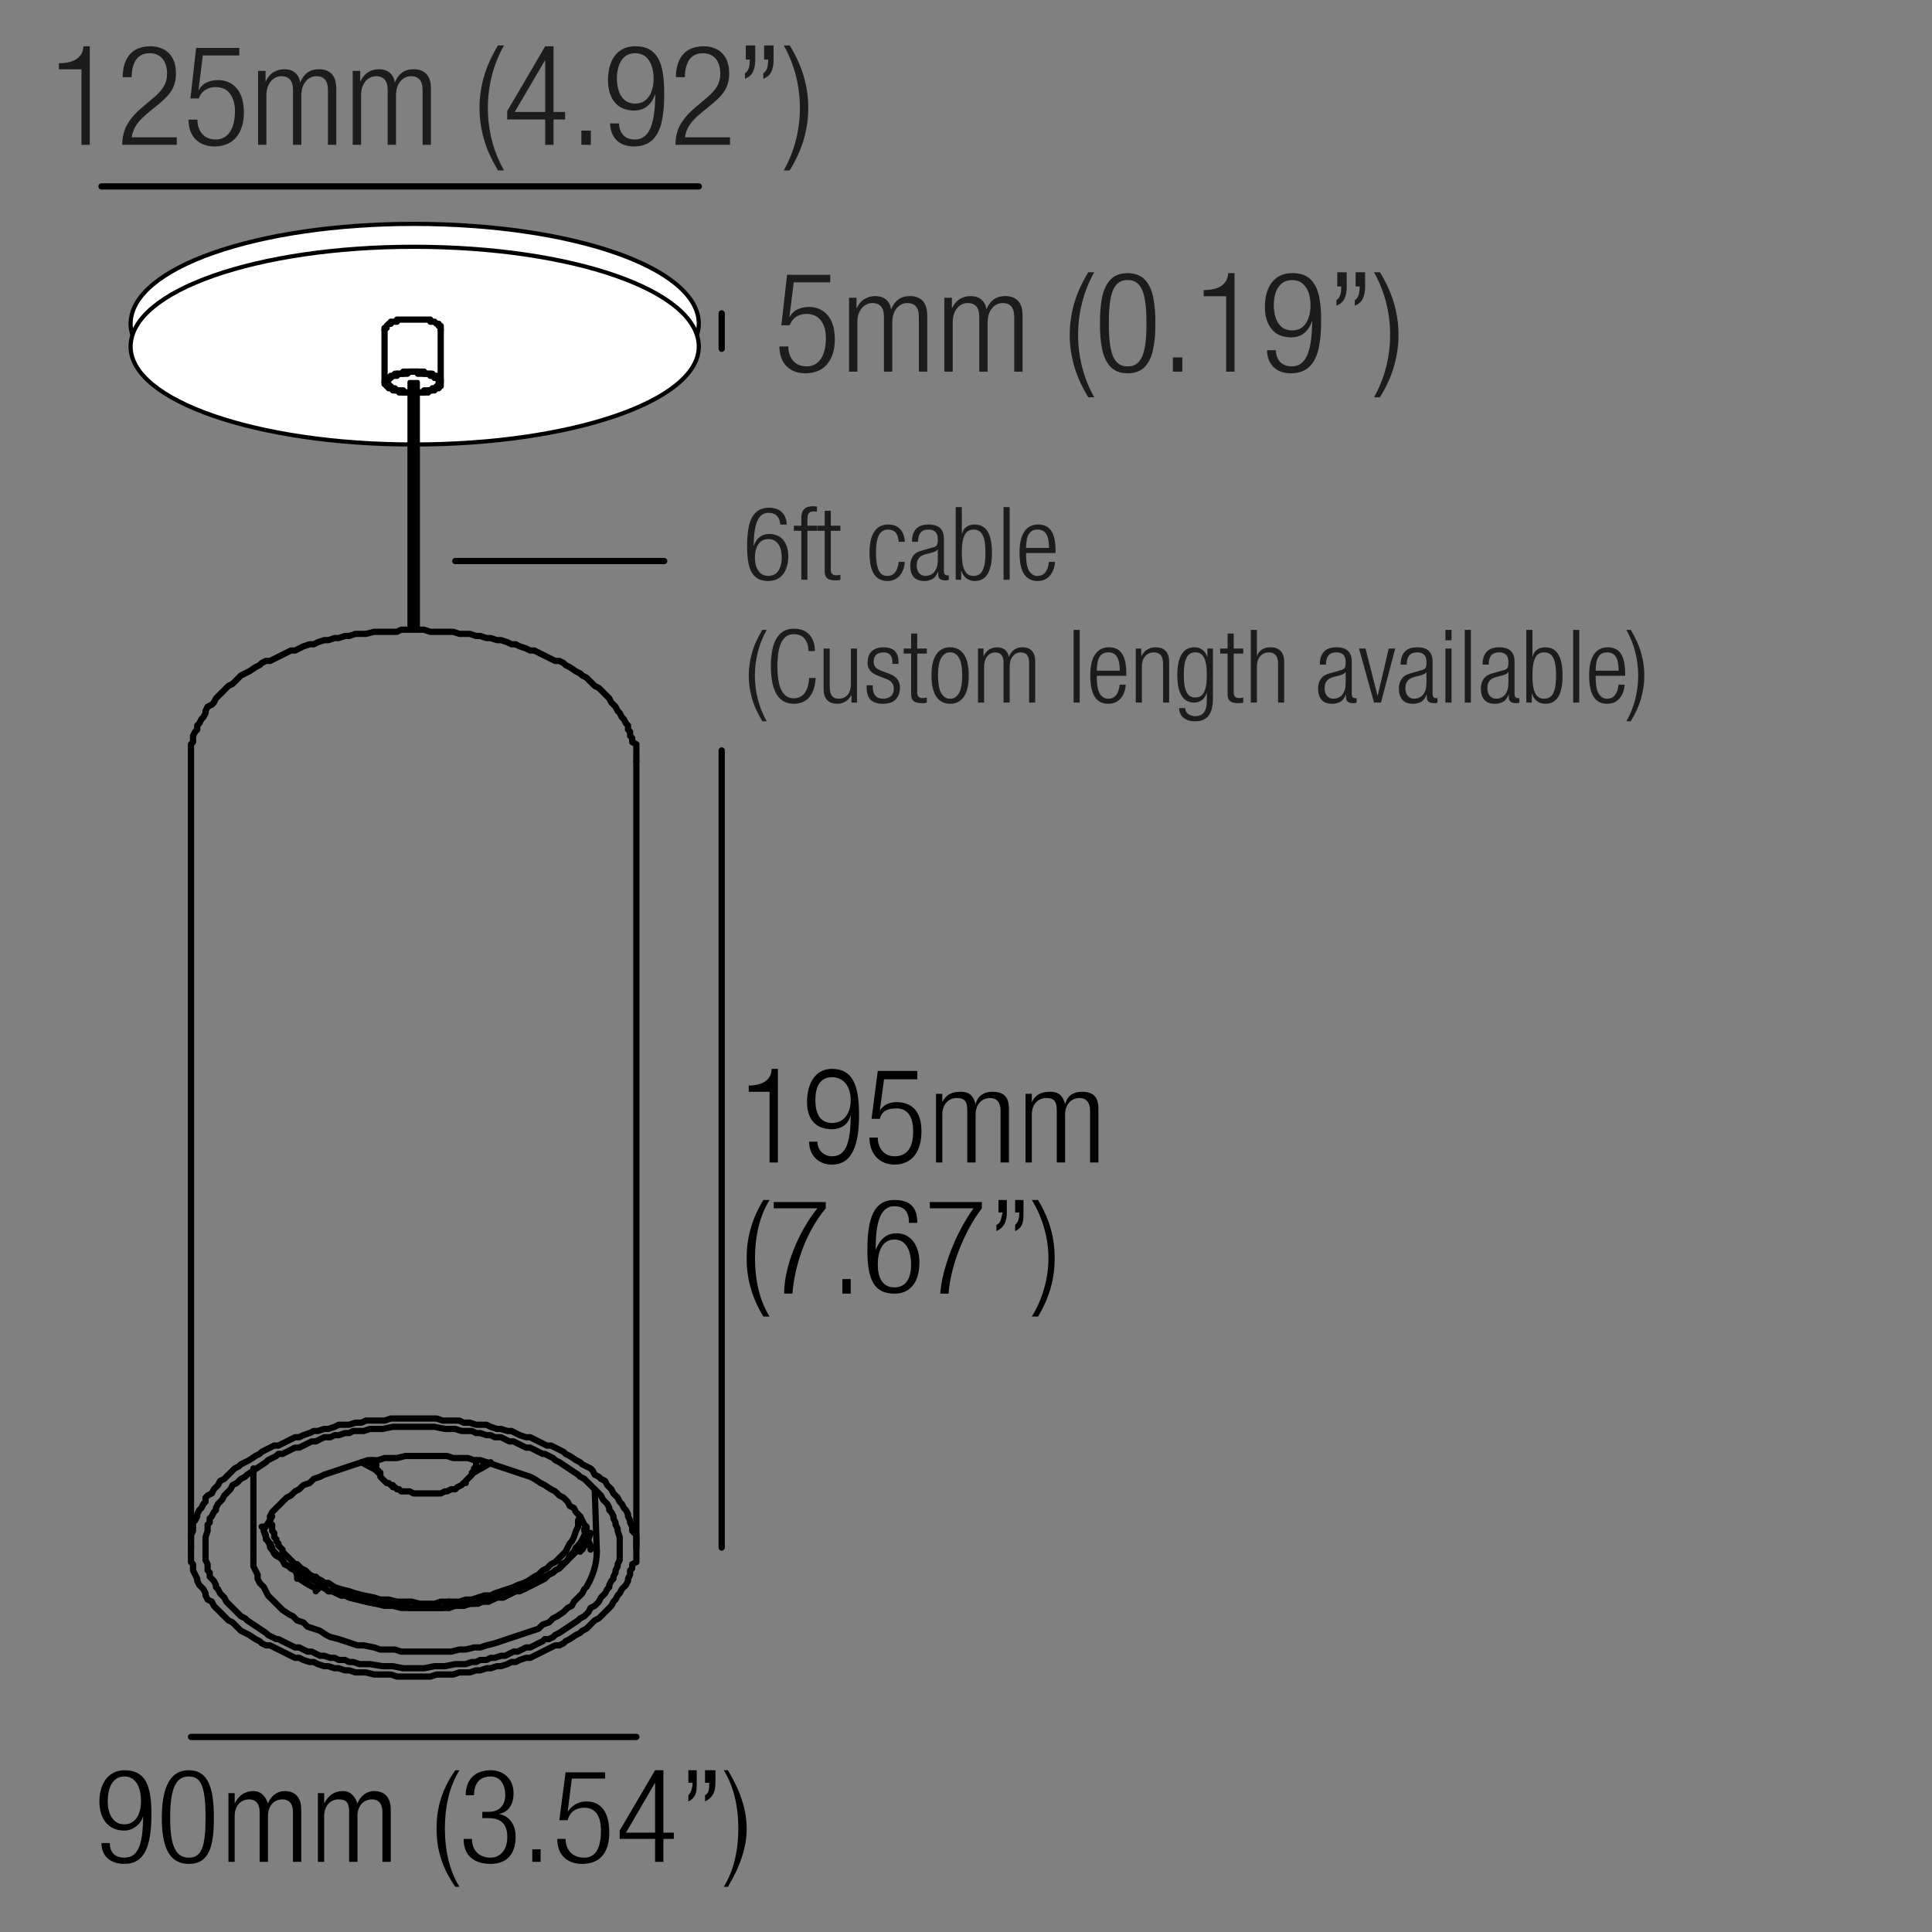 <?xml version="1.0" encoding="utf-8"?>
<!-- Generator: Adobe Illustrator 16.0.0, SVG Export Plug-In . SVG Version: 6.00 Build 0)  -->
<!DOCTYPE svg PUBLIC "-//W3C//DTD SVG 1.1//EN" "http://www.w3.org/Graphics/SVG/1.1/DTD/svg11.dtd">
<svg version="1.1" id="Livello_1" xmlns:x="http://ns.adobe.com/Extensibility/1.0/" xmlns:i="http://ns.adobe.com/AdobeIllustrator/10.0/" xmlns:graph="http://ns.adobe.com/Graphs/1.0/"
	 xmlns="http://www.w3.org/2000/svg" xmlns:xlink="http://www.w3.org/1999/xlink" x="0px" y="0px" width="1008px" height="1008px"
	 viewBox="0 0 1008 1008" enable-background="new 0 0 1008 1008" xml:space="preserve">
<rect x="0" y="0" width="1008" height="1008" fill="#808080" stroke="none"/>
<g>
	<g>
		<defs>
			<path id="SVGID_1_" d="M0,1008"/>
		</defs>
		<defs>
			<line id="SVGID_2_" x1="1007.123" y1="0.876" x2="0" y2="0.876"/>
		</defs>
		<defs>
			<line id="SVGID_3_" x1="0" y1="1008" x2="1007.123" y2="1008"/>
		</defs>
		<clipPath id="SVGID_4_">
			<use xlink:href="#SVGID_1_"  overflow="visible"/>
		</clipPath>
		<clipPath id="SVGID_5_" clip-path="url(#SVGID_4_)">
			<use xlink:href="#SVGID_2_"  overflow="visible"/>
		</clipPath>
		<clipPath id="SVGID_6_" clip-path="url(#SVGID_5_)">
			<use xlink:href="#SVGID_3_"  overflow="visible"/>
		</clipPath>
	</g>
	<g>
		<defs>
			<path id="SVGID_7_" d="M0,1008"/>
		</defs>
		<defs>
			<line id="SVGID_8_" x1="1007.123" y1="0.876" x2="0" y2="0.876"/>
		</defs>
		<defs>
			<line id="SVGID_9_" x1="0" y1="1008" x2="1007.123" y2="1008"/>
		</defs>
		<clipPath id="SVGID_10_">
			<use xlink:href="#SVGID_7_"  overflow="visible"/>
		</clipPath>
		<clipPath id="SVGID_11_" clip-path="url(#SVGID_10_)">
			<use xlink:href="#SVGID_8_"  overflow="visible"/>
		</clipPath>
		<clipPath id="SVGID_12_" clip-path="url(#SVGID_11_)">
			<use xlink:href="#SVGID_9_"  overflow="visible"/>
		</clipPath>
	</g>
	<g>
		<defs>
			<path id="SVGID_13_" d="M0,1008"/>
		</defs>
		<defs>
			<line id="SVGID_14_" x1="1007.123" y1="0.876" x2="0" y2="0.876"/>
		</defs>
		<defs>
			<line id="SVGID_15_" x1="0" y1="1008" x2="1007.123" y2="1008"/>
		</defs>
		<clipPath id="SVGID_16_">
			<use xlink:href="#SVGID_13_"  overflow="visible"/>
		</clipPath>
		<clipPath id="SVGID_17_" clip-path="url(#SVGID_16_)">
			<use xlink:href="#SVGID_14_"  overflow="visible"/>
		</clipPath>
		<clipPath id="SVGID_18_" clip-path="url(#SVGID_17_)">
			<use xlink:href="#SVGID_15_"  overflow="visible"/>
		</clipPath>
	</g>
	<g>
		<defs>
			<path id="SVGID_19_" d="M0,1008"/>
		</defs>
		<defs>
			<line id="SVGID_20_" x1="1007.123" y1="0.876" x2="0" y2="0.876"/>
		</defs>
		<defs>
			<line id="SVGID_21_" x1="0" y1="1008" x2="1007.123" y2="1008"/>
		</defs>
		<clipPath id="SVGID_22_">
			<use xlink:href="#SVGID_19_"  overflow="visible"/>
		</clipPath>
		<clipPath id="SVGID_23_" clip-path="url(#SVGID_22_)">
			<use xlink:href="#SVGID_20_"  overflow="visible"/>
		</clipPath>
		<clipPath id="SVGID_24_" clip-path="url(#SVGID_23_)">
			<use xlink:href="#SVGID_21_"  overflow="visible"/>
		</clipPath>
	</g>
	<g>
		<defs>
			<path id="SVGID_25_" d="M0,1008"/>
		</defs>
		<defs>
			<line id="SVGID_26_" x1="1007.123" y1="0.876" x2="0" y2="0.876"/>
		</defs>
		<defs>
			<line id="SVGID_27_" x1="0" y1="1008" x2="1007.123" y2="1008"/>
		</defs>
		<clipPath id="SVGID_28_">
			<use xlink:href="#SVGID_25_"  overflow="visible"/>
		</clipPath>
		<clipPath id="SVGID_29_" clip-path="url(#SVGID_28_)">
			<use xlink:href="#SVGID_26_"  overflow="visible"/>
		</clipPath>
		<clipPath id="SVGID_30_" clip-path="url(#SVGID_29_)">
			<use xlink:href="#SVGID_27_"  overflow="visible"/>
		</clipPath>
	</g>
	<g>
		<defs>
			<path id="SVGID_31_" d="M0,1008"/>
		</defs>
		<defs>
			<line id="SVGID_32_" x1="1007.123" y1="0.876" x2="0" y2="0.876"/>
		</defs>
		<defs>
			<line id="SVGID_33_" x1="0" y1="1008" x2="1007.123" y2="1008"/>
		</defs>
		<clipPath id="SVGID_34_">
			<use xlink:href="#SVGID_31_"  overflow="visible"/>
		</clipPath>
		<clipPath id="SVGID_35_" clip-path="url(#SVGID_34_)">
			<use xlink:href="#SVGID_32_"  overflow="visible"/>
		</clipPath>
		<clipPath id="SVGID_36_" clip-path="url(#SVGID_35_)">
			<use xlink:href="#SVGID_33_"  overflow="visible"/>
		</clipPath>
	</g>
	<g>
		<defs>
			<path id="SVGID_37_" d="M0,1008"/>
		</defs>
		<defs>
			<line id="SVGID_38_" x1="1007.123" y1="0.876" x2="0" y2="0.876"/>
		</defs>
		<defs>
			<line id="SVGID_39_" x1="0" y1="1008" x2="1007.123" y2="1008"/>
		</defs>
		<clipPath id="SVGID_40_">
			<use xlink:href="#SVGID_37_"  overflow="visible"/>
		</clipPath>
		<clipPath id="SVGID_41_" clip-path="url(#SVGID_40_)">
			<use xlink:href="#SVGID_38_"  overflow="visible"/>
		</clipPath>
		<clipPath id="SVGID_42_" clip-path="url(#SVGID_41_)">
			<use xlink:href="#SVGID_39_"  overflow="visible"/>
		</clipPath>
	</g>
	<g>
		<defs>
			<path id="SVGID_43_" d="M0,1008"/>
		</defs>
		<defs>
			<line id="SVGID_44_" x1="1007.123" y1="0.876" x2="0" y2="0.876"/>
		</defs>
		<defs>
			<line id="SVGID_45_" x1="0" y1="1008" x2="1007.123" y2="1008"/>
		</defs>
		<clipPath id="SVGID_46_">
			<use xlink:href="#SVGID_43_"  overflow="visible"/>
		</clipPath>
		<clipPath id="SVGID_47_" clip-path="url(#SVGID_46_)">
			<use xlink:href="#SVGID_44_"  overflow="visible"/>
		</clipPath>
		<clipPath id="SVGID_48_" clip-path="url(#SVGID_47_)">
			<use xlink:href="#SVGID_45_"  overflow="visible"/>
		</clipPath>
	</g>
	<g>
		<defs>
			<path id="SVGID_49_" d="M0,1008"/>
		</defs>
		<defs>
			<line id="SVGID_50_" x1="1007.123" y1="0.876" x2="0" y2="0.876"/>
		</defs>
		<defs>
			<line id="SVGID_51_" x1="0" y1="1008" x2="1007.123" y2="1008"/>
		</defs>
		<clipPath id="SVGID_52_">
			<use xlink:href="#SVGID_49_"  overflow="visible"/>
		</clipPath>
		<clipPath id="SVGID_53_" clip-path="url(#SVGID_52_)">
			<use xlink:href="#SVGID_50_"  overflow="visible"/>
		</clipPath>
		<clipPath id="SVGID_54_" clip-path="url(#SVGID_53_)">
			<use xlink:href="#SVGID_51_"  overflow="visible"/>
		</clipPath>
	</g>
	<g>
		<defs>
			<path id="SVGID_55_" d="M0,1008"/>
		</defs>
		<defs>
			<line id="SVGID_56_" x1="1007.123" y1="0.876" x2="0" y2="0.876"/>
		</defs>
		<defs>
			<line id="SVGID_57_" x1="0" y1="1008" x2="1007.123" y2="1008"/>
		</defs>
		<clipPath id="SVGID_58_">
			<use xlink:href="#SVGID_55_"  overflow="visible"/>
		</clipPath>
		<clipPath id="SVGID_59_" clip-path="url(#SVGID_58_)">
			<use xlink:href="#SVGID_56_"  overflow="visible"/>
		</clipPath>
		<clipPath id="SVGID_60_" clip-path="url(#SVGID_59_)">
			<use xlink:href="#SVGID_57_"  overflow="visible"/>
		</clipPath>
	</g>
	<g>
		<defs>
			<path id="SVGID_61_" d="M0,1008"/>
		</defs>
		<defs>
			<line id="SVGID_62_" x1="1007.123" y1="0.876" x2="0" y2="0.876"/>
		</defs>
		<defs>
			<line id="SVGID_63_" x1="0" y1="1008" x2="1007.123" y2="1008"/>
		</defs>
		<clipPath id="SVGID_64_">
			<use xlink:href="#SVGID_61_"  overflow="visible"/>
		</clipPath>
		<clipPath id="SVGID_65_" clip-path="url(#SVGID_64_)">
			<use xlink:href="#SVGID_62_"  overflow="visible"/>
		</clipPath>
		<clipPath id="SVGID_66_" clip-path="url(#SVGID_65_)">
			<use xlink:href="#SVGID_63_"  overflow="visible"/>
		</clipPath>
	</g>
	<g>
		<defs>
			<path id="SVGID_67_" d="M0,1008"/>
		</defs>
		<defs>
			<line id="SVGID_68_" x1="1007.123" y1="0.876" x2="0" y2="0.876"/>
		</defs>
		<defs>
			<line id="SVGID_69_" x1="0" y1="1008" x2="1007.123" y2="1008"/>
		</defs>
		<clipPath id="SVGID_70_">
			<use xlink:href="#SVGID_67_"  overflow="visible"/>
		</clipPath>
		<clipPath id="SVGID_71_" clip-path="url(#SVGID_70_)">
			<use xlink:href="#SVGID_68_"  overflow="visible"/>
		</clipPath>
		<clipPath id="SVGID_72_" clip-path="url(#SVGID_71_)">
			<use xlink:href="#SVGID_69_"  overflow="visible"/>
		</clipPath>
	</g>
	<g>
		<defs>
			<path id="SVGID_73_" d="M0,1008"/>
		</defs>
		<defs>
			<line id="SVGID_74_" x1="1007.123" y1="0.876" x2="0" y2="0.876"/>
		</defs>
		<defs>
			<line id="SVGID_75_" x1="0" y1="1008" x2="1007.123" y2="1008"/>
		</defs>
		<clipPath id="SVGID_76_">
			<use xlink:href="#SVGID_73_"  overflow="visible"/>
		</clipPath>
		<clipPath id="SVGID_77_" clip-path="url(#SVGID_76_)">
			<use xlink:href="#SVGID_74_"  overflow="visible"/>
		</clipPath>
		<clipPath id="SVGID_78_" clip-path="url(#SVGID_77_)">
			<use xlink:href="#SVGID_75_"  overflow="visible"/>
		</clipPath>
	</g>
	<g>
		<defs>
			<path id="SVGID_79_" d="M0,1008"/>
		</defs>
		<defs>
			<line id="SVGID_80_" x1="1007.123" y1="0.876" x2="0" y2="0.876"/>
		</defs>
		<defs>
			<line id="SVGID_81_" x1="0" y1="1008" x2="1007.123" y2="1008"/>
		</defs>
		<clipPath id="SVGID_82_">
			<use xlink:href="#SVGID_79_"  overflow="visible"/>
		</clipPath>
		<clipPath id="SVGID_83_" clip-path="url(#SVGID_82_)">
			<use xlink:href="#SVGID_80_"  overflow="visible"/>
		</clipPath>
		<clipPath id="SVGID_84_" clip-path="url(#SVGID_83_)">
			<use xlink:href="#SVGID_81_"  overflow="visible"/>
		</clipPath>
	</g>
	<g>
		<defs>
			<path id="SVGID_85_" d="M0,1008"/>
		</defs>
		<defs>
			<line id="SVGID_86_" x1="1007.123" y1="0.876" x2="0" y2="0.876"/>
		</defs>
		<defs>
			<line id="SVGID_87_" x1="0" y1="1008" x2="1007.123" y2="1008"/>
		</defs>
		<clipPath id="SVGID_88_">
			<use xlink:href="#SVGID_85_"  overflow="visible"/>
		</clipPath>
		<clipPath id="SVGID_89_" clip-path="url(#SVGID_88_)">
			<use xlink:href="#SVGID_86_"  overflow="visible"/>
		</clipPath>
		<clipPath id="SVGID_90_" clip-path="url(#SVGID_89_)">
			<use xlink:href="#SVGID_87_"  overflow="visible"/>
		</clipPath>
	</g>
	<g>
		<defs>
			<path id="SVGID_91_" d="M0,1008"/>
		</defs>
		<defs>
			<line id="SVGID_92_" x1="1007.123" y1="0.876" x2="0" y2="0.876"/>
		</defs>
		<defs>
			<line id="SVGID_93_" x1="0" y1="1008" x2="1007.123" y2="1008"/>
		</defs>
		<clipPath id="SVGID_94_">
			<use xlink:href="#SVGID_91_"  overflow="visible"/>
		</clipPath>
		<clipPath id="SVGID_95_" clip-path="url(#SVGID_94_)">
			<use xlink:href="#SVGID_92_"  overflow="visible"/>
		</clipPath>
		<clipPath id="SVGID_96_" clip-path="url(#SVGID_95_)">
			<use xlink:href="#SVGID_93_"  overflow="visible"/>
		</clipPath>
	</g>
	<g>
		<defs>
			<path id="SVGID_97_" d="M0,1008"/>
		</defs>
		<defs>
			<line id="SVGID_98_" x1="1007.123" y1="0.876" x2="0" y2="0.876"/>
		</defs>
		<defs>
			<line id="SVGID_99_" x1="0" y1="1008" x2="1007.123" y2="1008"/>
		</defs>
		<clipPath id="SVGID_100_">
			<use xlink:href="#SVGID_97_"  overflow="visible"/>
		</clipPath>
		<clipPath id="SVGID_101_" clip-path="url(#SVGID_100_)">
			<use xlink:href="#SVGID_98_"  overflow="visible"/>
		</clipPath>
		<clipPath id="SVGID_102_" clip-path="url(#SVGID_101_)">
			<use xlink:href="#SVGID_99_"  overflow="visible"/>
		</clipPath>
	</g>
	<g>
		<defs>
			<path id="SVGID_103_" d="M0,1008"/>
		</defs>
		<defs>
			<line id="SVGID_104_" x1="1007.123" y1="0.876" x2="0" y2="0.876"/>
		</defs>
		<defs>
			<line id="SVGID_105_" x1="0" y1="1008" x2="1007.123" y2="1008"/>
		</defs>
		<clipPath id="SVGID_106_">
			<use xlink:href="#SVGID_103_"  overflow="visible"/>
		</clipPath>
		<clipPath id="SVGID_107_" clip-path="url(#SVGID_106_)">
			<use xlink:href="#SVGID_104_"  overflow="visible"/>
		</clipPath>
		<clipPath id="SVGID_108_" clip-path="url(#SVGID_107_)">
			<use xlink:href="#SVGID_105_"  overflow="visible"/>
		</clipPath>
	</g>
	<g>
		<defs>
			<path id="SVGID_109_" d="M0,1008"/>
		</defs>
		<defs>
			<line id="SVGID_110_" x1="1007.123" y1="0.876" x2="0" y2="0.876"/>
		</defs>
		<defs>
			<line id="SVGID_111_" x1="0" y1="1008" x2="1007.123" y2="1008"/>
		</defs>
		<clipPath id="SVGID_112_">
			<use xlink:href="#SVGID_109_"  overflow="visible"/>
		</clipPath>
		<clipPath id="SVGID_113_" clip-path="url(#SVGID_112_)">
			<use xlink:href="#SVGID_110_"  overflow="visible"/>
		</clipPath>
		<clipPath id="SVGID_114_" clip-path="url(#SVGID_113_)">
			<use xlink:href="#SVGID_111_"  overflow="visible"/>
		</clipPath>
	</g>
	<g>
		<defs>
			<path id="SVGID_115_" d="M0,1008"/>
		</defs>
		<defs>
			<line id="SVGID_116_" x1="1007.123" y1="0.876" x2="0" y2="0.876"/>
		</defs>
		<defs>
			<line id="SVGID_117_" x1="0" y1="1008" x2="1007.123" y2="1008"/>
		</defs>
		<clipPath id="SVGID_118_">
			<use xlink:href="#SVGID_115_"  overflow="visible"/>
		</clipPath>
		<clipPath id="SVGID_119_" clip-path="url(#SVGID_118_)">
			<use xlink:href="#SVGID_116_"  overflow="visible"/>
		</clipPath>
		<clipPath id="SVGID_120_" clip-path="url(#SVGID_119_)">
			<use xlink:href="#SVGID_117_"  overflow="visible"/>
		</clipPath>
	</g>
	<g>
		<defs>
			<path id="SVGID_121_" d="M0,1008"/>
		</defs>
		<defs>
			<line id="SVGID_122_" x1="1007.123" y1="0.876" x2="0" y2="0.876"/>
		</defs>
		<defs>
			<line id="SVGID_123_" x1="0" y1="1008" x2="1007.123" y2="1008"/>
		</defs>
		<clipPath id="SVGID_124_">
			<use xlink:href="#SVGID_121_"  overflow="visible"/>
		</clipPath>
		<clipPath id="SVGID_125_" clip-path="url(#SVGID_124_)">
			<use xlink:href="#SVGID_122_"  overflow="visible"/>
		</clipPath>
		<clipPath id="SVGID_126_" clip-path="url(#SVGID_125_)">
			<use xlink:href="#SVGID_123_"  overflow="visible"/>
		</clipPath>
	</g>
	<g>
		<defs>
			<path id="SVGID_127_" d="M0,1008"/>
		</defs>
		<defs>
			<line id="SVGID_128_" x1="1007.123" y1="0.876" x2="0" y2="0.876"/>
		</defs>
		<defs>
			<line id="SVGID_129_" x1="0" y1="1008" x2="1007.123" y2="1008"/>
		</defs>
		<clipPath id="SVGID_130_">
			<use xlink:href="#SVGID_127_"  overflow="visible"/>
		</clipPath>
		<clipPath id="SVGID_131_" clip-path="url(#SVGID_130_)">
			<use xlink:href="#SVGID_128_"  overflow="visible"/>
		</clipPath>
		<clipPath id="SVGID_132_" clip-path="url(#SVGID_131_)">
			<use xlink:href="#SVGID_129_"  overflow="visible"/>
		</clipPath>
	</g>
	<g>
		<defs>
			<path id="SVGID_133_" d="M0,1008"/>
		</defs>
		<defs>
			<line id="SVGID_134_" x1="1007.123" y1="0.876" x2="0" y2="0.876"/>
		</defs>
		<defs>
			<line id="SVGID_135_" x1="0" y1="1008" x2="1007.123" y2="1008"/>
		</defs>
		<clipPath id="SVGID_136_">
			<use xlink:href="#SVGID_133_"  overflow="visible"/>
		</clipPath>
		<clipPath id="SVGID_137_" clip-path="url(#SVGID_136_)">
			<use xlink:href="#SVGID_134_"  overflow="visible"/>
		</clipPath>
		<clipPath id="SVGID_138_" clip-path="url(#SVGID_137_)">
			<use xlink:href="#SVGID_135_"  overflow="visible"/>
		</clipPath>
	</g>
	<g>
		<defs>
			<path id="SVGID_139_" d="M0,1008"/>
		</defs>
		<defs>
			<line id="SVGID_140_" x1="1007.123" y1="0.876" x2="0" y2="0.876"/>
		</defs>
		<defs>
			<line id="SVGID_141_" x1="0" y1="1008" x2="1007.123" y2="1008"/>
		</defs>
		<clipPath id="SVGID_142_">
			<use xlink:href="#SVGID_139_"  overflow="visible"/>
		</clipPath>
		<clipPath id="SVGID_143_" clip-path="url(#SVGID_142_)">
			<use xlink:href="#SVGID_140_"  overflow="visible"/>
		</clipPath>
		<clipPath id="SVGID_144_" clip-path="url(#SVGID_143_)">
			<use xlink:href="#SVGID_141_"  overflow="visible"/>
		</clipPath>
	</g>
	<g>
		<defs>
			<path id="SVGID_145_" d="M0,1008"/>
		</defs>
		<defs>
			<line id="SVGID_146_" x1="1007.123" y1="0.876" x2="0" y2="0.876"/>
		</defs>
		<defs>
			<line id="SVGID_147_" x1="0" y1="1008" x2="1007.123" y2="1008"/>
		</defs>
		<clipPath id="SVGID_148_">
			<use xlink:href="#SVGID_145_"  overflow="visible"/>
		</clipPath>
		<clipPath id="SVGID_149_" clip-path="url(#SVGID_148_)">
			<use xlink:href="#SVGID_146_"  overflow="visible"/>
		</clipPath>
		<clipPath id="SVGID_150_" clip-path="url(#SVGID_149_)">
			<use xlink:href="#SVGID_147_"  overflow="visible"/>
		</clipPath>
	</g>
</g>
<polygon fill="none" stroke="#000000" stroke-width="3.258" stroke-linecap="round" stroke-linejoin="round" stroke-miterlimit="10" points="
	297.267,855.191 295.094,856.281 294.007,857.365 291.833,858.454 289.667,858.454 287.494,859.537 285.321,860.623 
	283.146,861.712 280.972,862.798 278.798,863.879 276.635,864.965 274.461,864.965 271.199,866.052 269.024,867.141 
	266.861,867.141 264.686,868.223 261.427,869.31 259.26,869.31 255.999,870.398 253.826,870.398 250.573,871.481 248.4,871.481 
	245.148,872.565 241.877,872.565 239.714,872.565 236.452,873.652 233.2,873.652 231.026,873.652 227.774,873.652 224.505,874.738 
	221.253,874.738 219.08,874.738 215.828,874.738 212.566,874.738 209.307,874.738 207.132,874.738 203.879,873.652 200.63,873.652 
	198.455,873.652 195.195,873.652 190.854,872.565 188.681,872.565 185.419,872.565 182.161,871.481 179.985,871.481 
	176.732,870.398 174.56,870.398 171.308,869.31 169.134,869.31 165.873,868.223 163.708,867.141 161.533,867.141 158.274,866.052 
	156.099,864.965 153.936,864.965 151.761,863.879 149.588,862.798 147.416,861.712 145.24,860.623 143.065,859.537 140.901,858.454 
	138.728,858.454 136.562,857.365 135.467,856.281 133.293,855.191 130.042,853.023 127.866,851.936 125.693,850.849 
	124.617,849.767 122.441,847.595 121.354,846.506 119.188,845.419 118.092,844.337 117.015,843.251 114.841,841.075 
	113.754,839.994 112.667,838.908 111.581,837.819 110.494,835.65 108.319,834.563 107.242,832.39 107.242,831.309 106.147,829.134 
	105.067,828.047 103.98,826.959 102.894,824.791 102.894,823.701 101.808,821.534 100.719,819.361 100.719,818.271 100.719,816.104 
	99.642,815.018 99.642,812.847 99.642,811.761 99.642,809.586 99.642,807.417 99.642,806.332 99.642,804.16 99.642,803.073 
	99.642,800.9 100.719,798.729 100.719,796.558 100.719,794.386 101.808,793.3 102.894,791.127 102.894,790.042 103.98,787.87 
	105.067,786.784 106.147,784.614 107.242,783.527 107.242,781.357 108.319,780.271 110.494,779.184 111.581,777.014 
	112.667,775.927 113.754,774.84 114.841,772.667 117.015,771.586 118.092,770.496 119.188,769.41 121.354,767.238 122.441,766.152 
	124.617,765.066 125.693,763.979 127.866,762.898 130.042,761.811 133.293,759.638 135.467,758.553 136.562,757.469 138.728,756.38 
	140.901,755.294 143.065,754.213 145.24,754.213 147.416,753.123 149.588,752.037 151.761,750.949 153.936,749.867 156.099,749.867 
	158.274,748.782 161.533,747.691 163.708,746.606 165.873,746.606 169.134,745.521 171.308,745.521 174.56,744.438 176.732,743.352 
	179.985,743.352 182.161,743.352 185.419,742.263 188.681,742.263 190.854,741.182 195.195,741.182 198.455,741.182 200.63,741.182 
	203.879,740.095 207.132,740.095 209.307,740.095 212.566,740.095 215.828,740.095 219.08,740.095 221.253,740.095 224.505,740.095 
	227.774,740.095 231.026,741.182 233.2,741.182 236.452,741.182 239.714,741.182 241.877,742.263 245.148,742.263 248.4,743.352 
	250.573,743.352 253.826,743.352 255.999,744.438 259.26,745.521 261.427,745.521 264.686,746.606 266.861,746.606 269.024,747.691 
	271.199,748.782 274.461,749.867 276.635,749.867 278.798,750.949 280.972,752.037 283.146,753.123 285.321,754.213 
	287.494,754.213 289.667,755.294 291.833,756.38 294.007,757.469 295.094,758.553 297.267,759.638 300.519,761.811 302.694,762.898 
	303.778,763.979 305.944,765.066 308.119,766.152 309.215,767.238 310.292,769.41 312.466,770.496 313.554,771.586 315.717,772.667 
	316.813,774.84 317.893,775.927 318.979,777.014 320.066,779.184 321.152,780.271 322.241,781.357 323.318,783.527 324.415,784.614 
	325.491,786.784 326.587,787.87 327.666,790.042 327.666,791.127 328.752,793.3 328.752,794.386 329.84,796.558 329.84,798.729 
	332.012,800.9 332.012,803.073 332.012,804.16 332.012,806.332 332.012,807.417 332.012,809.586 332.012,811.761 332.012,812.847 
	332.012,815.018 329.84,816.104 329.84,818.271 328.752,819.361 328.752,821.534 327.666,823.701 327.666,824.791 326.587,826.959 
	325.491,828.047 324.415,829.134 323.318,831.309 322.241,832.39 321.152,834.563 320.066,835.65 318.979,837.819 317.893,838.908 
	316.813,839.994 315.717,841.075 313.554,843.251 312.466,844.337 310.292,845.419 309.215,846.506 308.119,847.595 
	305.944,849.767 303.778,850.849 302.694,851.936 300.519,853.023 "/>
<polyline fill="none" stroke="#000000" stroke-width="3.258" stroke-linecap="round" stroke-linejoin="round" stroke-miterlimit="10" points="
	99.642,396.964 99.642,394.789 99.642,392.621 99.642,391.532 99.642,388.276 100.719,387.189 100.719,385.014 100.719,383.933 
	101.808,381.761 102.894,380.672 102.894,378.503 103.98,377.414 105.067,375.242 106.147,374.161 107.242,371.985 107.242,370.903 
	108.319,368.731 110.494,367.645 111.581,366.555 112.667,364.386 113.754,363.299 114.841,362.211 117.015,360.043 
	118.092,358.957 119.188,357.868 121.354,356.786 122.441,355.699 124.617,353.527 125.693,352.443 127.866,351.356 130.042,350.27 
	133.293,348.098 135.467,347.013 136.562,345.927 138.728,344.84 140.901,344.84 143.065,343.756 145.24,342.67 147.416,341.583 
	149.588,340.497 151.761,339.41 153.936,339.41 156.099,338.326 158.274,337.239 161.533,336.153 163.708,336.153 165.873,335.064 
	169.134,333.983 171.308,333.983 174.56,332.896 176.732,332.896 179.985,331.81 182.161,331.81 185.419,330.724 188.681,330.724 
	190.854,330.724 195.195,329.639 198.455,329.639 200.63,329.639 203.879,329.639 207.132,329.639 209.307,328.552 212.566,328.552 
	215.828,328.552 219.08,328.552 221.253,328.552 224.505,329.639 227.774,329.639 231.026,329.639 233.2,329.639 236.452,329.639 
	239.714,330.724 241.877,330.724 245.148,330.724 248.4,331.81 250.573,331.81 253.826,332.896 255.999,332.896 259.26,333.983 
	261.427,333.983 264.686,335.064 266.861,336.153 269.024,336.153 271.199,337.239 274.461,338.326 276.635,339.41 278.798,339.41 
	280.972,340.497 283.146,341.583 285.321,342.67 287.494,343.756 289.667,344.84 291.833,344.84 294.007,345.927 295.094,347.013 
	297.267,348.098 300.519,350.27 302.694,351.356 303.778,352.443 305.944,353.527 308.119,355.699 309.215,356.786 310.292,357.868 
	312.466,358.957 313.554,360.043 315.717,362.211 316.813,363.299 317.893,364.386 318.979,366.555 320.066,367.645 
	321.152,368.731 322.241,370.903 323.318,371.985 324.415,374.161 325.491,375.242 326.587,377.414 327.666,378.503 
	327.666,380.672 328.752,381.761 328.752,383.933 329.84,385.014 329.84,387.189 332.012,388.276 332.012,391.532 332.012,392.621 
	332.012,394.789 332.012,396.964 "/>
<polygon fill="none" stroke="#000000" stroke-width="3.258" stroke-linecap="round" stroke-linejoin="round" stroke-miterlimit="10" points="
	291.833,851.936 295.094,849.767 298.344,847.595 301.606,845.419 302.694,844.337 304.868,843.251 305.944,842.165 307.04,841.079 
	308.119,838.908 310.292,837.819 311.379,836.733 312.466,835.65 313.554,833.477 314.641,832.39 315.717,831.309 316.813,829.134 
	317.893,828.047 317.893,826.963 318.979,824.791 320.066,823.701 320.066,822.62 321.152,820.447 321.152,819.361 322.241,817.189 
	322.241,816.104 323.318,813.933 323.318,812.847 323.318,810.674 323.318,809.586 323.318,807.417 323.318,806.332 323.318,804.16 
	323.318,803.073 323.318,801.987 322.241,798.729 322.241,797.643 321.152,795.473 321.152,794.386 320.066,792.214 
	320.066,791.127 318.979,788.957 317.893,787.87 317.893,786.786 316.813,784.614 315.717,783.527 314.641,782.441 313.554,780.271 
	312.466,779.184 311.379,778.097 310.292,777.014 308.119,774.84 307.04,773.753 305.944,772.67 304.868,771.586 302.694,770.496 
	301.606,769.41 298.344,767.238 295.094,765.066 291.833,762.898 289.667,761.811 288.574,760.724 286.407,759.641 284.232,758.553 
	283.146,758.553 280.972,757.469 278.798,756.38 276.635,755.294 274.461,755.294 272.295,754.213 270.12,753.123 267.947,752.037 
	265.774,752.037 263.599,750.949 261.427,749.867 258.173,749.867 255.999,748.782 253.826,748.782 250.573,747.691 248.4,747.691 
	246.228,746.606 242.975,746.606 240.8,746.606 237.541,745.524 232.113,745.524 226.679,744.438 221.253,744.438 215.828,744.438 
	210.394,744.438 204.966,744.438 199.532,745.524 193.02,745.524 189.761,746.606 187.585,746.606 184.333,746.606 182.161,747.691 
	179.985,747.691 176.732,748.782 174.56,748.782 172.387,749.867 169.134,749.867 166.961,750.949 164.786,752.037 162.613,752.037 
	160.438,753.123 158.274,754.213 156.099,755.294 153.936,755.294 151.761,756.38 149.588,757.469 147.416,758.553 145.24,758.553 
	144.163,759.641 141.987,760.724 139.814,761.811 138.728,762.898 135.467,765.066 132.214,767.238 128.953,769.41 127.866,770.496 
	125.693,771.586 124.617,772.67 123.527,773.753 121.354,774.84 120.266,777.014 119.188,778.097 118.092,779.184 117.015,780.271 
	115.919,782.441 114.841,783.527 113.754,784.614 112.667,786.786 112.667,787.87 111.581,788.957 110.494,791.127 109.415,792.214 
	109.415,794.386 108.319,795.473 108.319,797.643 108.319,798.729 107.242,801.987 107.242,803.073 107.242,804.16 107.242,806.332 
	107.242,807.417 107.242,809.586 107.242,810.674 107.242,812.847 107.242,813.933 108.319,816.104 108.319,817.189 
	108.319,819.361 109.415,820.447 109.415,822.62 110.494,823.701 111.581,824.791 112.667,826.963 112.667,828.047 113.754,829.134 
	114.841,831.309 115.919,832.39 117.015,833.477 118.092,835.65 119.188,836.733 120.266,837.819 121.354,838.908 123.527,841.079 
	124.617,842.165 125.693,843.251 127.866,844.337 128.953,845.419 132.214,847.595 135.467,849.767 138.728,851.936 
	139.814,853.023 141.987,854.111 144.163,855.191 145.24,855.191 147.416,856.281 149.588,857.365 151.761,858.454 153.936,859.537 
	156.099,859.537 158.274,860.623 160.438,861.712 162.613,861.712 164.786,862.798 166.961,863.879 169.134,863.879 
	172.387,864.965 174.56,864.965 176.732,866.052 179.985,866.052 182.161,867.141 184.333,867.141 187.585,868.228 189.761,868.228 
	193.02,868.228 199.532,869.31 204.966,869.31 210.394,870.398 215.828,870.398 221.253,870.398 226.679,869.31 232.113,869.31 
	237.541,868.228 240.8,868.228 242.975,868.228 246.228,867.141 248.4,867.141 250.573,866.052 253.826,866.052 255.999,864.965 
	258.173,864.965 261.427,863.879 263.599,863.879 265.774,862.798 267.947,861.712 270.12,861.712 272.295,860.623 274.461,859.537 
	276.635,859.537 278.798,858.454 280.972,857.365 283.146,856.281 284.232,855.191 286.407,855.191 288.574,854.111 
	289.667,853.023 "/>
<polyline fill="none" stroke="#000000" stroke-width="3.258" stroke-linecap="round" stroke-linejoin="round" stroke-miterlimit="10" points="
	234.279,838.908 231.026,838.908 226.679,838.908 222.34,838.908 218.001,838.908 213.652,838.908 209.307,838.908 204.966,837.819 
	200.63,837.819 196.281,836.733 190.854,835.65 186.508,834.563 182.161,833.477 179.985,832.395 177.821,832.395 175.648,831.309 
	173.482,830.222 171.308,830.222 170.211,829.134 168.048,828.047 165.873,826.963 "/>
<polyline fill="none" stroke="#000000" stroke-width="3.258" stroke-linecap="round" stroke-linejoin="round" stroke-miterlimit="10" points="
	155.013,821.534 153.936,819.361 151.761,818.271 150.674,817.189 148.499,816.104 147.416,813.933 146.335,812.847 
	144.163,811.761 143.065,810.674 141.987,808.504 140.901,807.417 140.901,806.332 139.814,804.16 138.728,803.073 138.728,801.987 
	137.639,798.729 137.639,797.643 "/>
<polyline fill="none" stroke="#000000" stroke-width="3.258" stroke-linecap="round" stroke-linejoin="round" stroke-miterlimit="10" points="
	301.606,807.417 300.519,809.586 299.442,810.674 297.267,812.847 296.171,813.933 295.094,815.018 292.919,817.189 
	291.833,818.271 289.667,819.361 288.574,820.447 286.407,821.534 284.232,823.701 282.068,824.791 279.896,825.877 277.72,826.963 
	275.545,828.047 273.372,829.134 271.199,830.222 269.024,830.222 266.861,831.309 264.686,832.39 262.521,833.477 259.26,833.477 
	257.087,834.563 254.921,835.65 251.653,835.65 249.487,836.733 247.314,836.733 245.148,836.733 241.877,837.819 239.714,837.819 
	237.541,837.819 234.279,838.908 "/>
<polyline fill="none" stroke="#000000" stroke-width="3.258" stroke-linecap="round" stroke-linejoin="round" stroke-miterlimit="10" points="
	234.279,837.819 231.026,838.908 226.679,838.908 222.34,838.908 218.001,838.908 213.652,838.908 209.307,837.819 204.966,837.819 
	200.63,836.733 196.281,836.733 190.854,835.65 186.508,834.563 182.161,833.477 179.985,832.39 177.821,832.39 175.648,831.309 
	173.482,830.222 171.308,830.222 170.211,829.134 168.048,828.047 165.873,826.963 "/>
<polyline fill="none" stroke="#000000" stroke-width="3.258" stroke-linecap="round" stroke-linejoin="round" stroke-miterlimit="10" points="
	156.099,821.534 153.936,819.361 151.761,818.271 150.674,817.189 148.499,816.104 147.416,813.933 146.335,812.847 145.24,811.761 
	143.065,809.586 141.987,808.504 141.987,807.417 140.901,805.244 139.814,804.16 138.728,801.987 138.728,800.9 137.639,798.729 
	137.639,796.558 "/>
<line fill="none" stroke="#000000" stroke-width="3.258" stroke-linecap="round" stroke-linejoin="round" stroke-miterlimit="10" x1="305.944" y1="797.643" x2="305.944" y2="796.558"/>
<polyline fill="none" stroke="#000000" stroke-width="3.258" stroke-linecap="round" stroke-linejoin="round" stroke-miterlimit="10" points="
	300.519,807.417 299.442,809.586 298.344,810.674 297.267,811.761 296.171,813.933 295.094,815.018 292.919,816.104 
	291.833,818.271 289.667,819.361 288.574,820.447 286.407,821.534 284.232,822.62 282.068,823.701 279.896,825.877 277.72,826.963 
	275.545,828.047 273.372,829.134 271.199,829.134 269.024,830.222 266.861,831.309 264.686,832.39 262.521,833.477 259.26,833.477 
	257.087,834.563 254.921,834.563 251.653,835.65 249.487,835.65 247.314,836.733 245.148,836.733 241.877,837.819 239.714,837.819 
	237.541,837.819 234.279,837.819 "/>
<polyline fill="none" stroke="#000000" stroke-width="3.258" stroke-linecap="round" stroke-linejoin="round" stroke-miterlimit="10" points="
	234.279,835.65 229.941,835.65 226.679,836.733 222.34,836.733 219.08,836.733 214.732,835.65 210.394,835.65 207.132,835.65 
	202.793,834.563 198.455,834.563 195.195,833.477 189.761,832.39 185.419,831.309 182.161,830.222 177.821,829.134 174.56,828.047 
	171.308,825.877 169.134,825.877 168.048,824.791 165.873,823.701 164.786,822.62 163.708,822.62 161.533,821.534 160.438,820.447 
	159.361,819.361 157.186,818.271 156.099,817.189 155.013,816.104 153.936,816.104 152.84,815.018 151.761,813.933 150.674,812.847 
	149.588,811.761 148.499,810.674 147.416,809.586 147.416,808.504 146.335,807.417 145.24,806.332 145.24,805.244 144.163,804.16 
	144.163,803.073 143.065,801.987 143.065,799.816 141.987,798.729 141.987,797.643 141.987,796.558 141.987,795.473 
	140.901,795.473 140.901,793.3 140.901,791.127 "/>
<path fill="none" stroke="#000000" stroke-width="3.258" stroke-linecap="round" stroke-linejoin="round" stroke-miterlimit="10" d="
	M188.681,762.898c3.253,2.168,6.514,3.254,9.773,5.43"/>
<polyline fill="none" stroke="#000000" stroke-width="3.258" stroke-linecap="round" stroke-linejoin="round" stroke-miterlimit="10" points="
	302.694,791.127 301.606,793.3 301.606,795.473 301.606,796.558 300.519,798.729 299.442,801.987 298.344,804.16 297.267,805.248 
	296.171,807.417 295.094,809.586 292.919,811.761 291.833,812.847 289.667,815.018 287.494,816.104 285.321,818.271 
	283.146,819.361 280.972,821.534 278.798,822.62 275.545,824.791 273.372,825.877 270.12,826.963 267.947,828.047 264.686,829.134 
	261.427,830.222 258.173,831.309 255.999,832.395 252.749,832.395 249.487,833.477 246.228,834.563 242.975,834.563 239.714,835.65 
	237.541,835.65 234.279,835.65 "/>
<path fill="none" stroke="#000000" stroke-width="3.258" stroke-linecap="round" stroke-linejoin="round" stroke-miterlimit="10" d="
	M247.314,768.328c3.259-2.176,6.512-3.262,8.685-5.43"/>
<path fill="none" stroke="#000000" stroke-width="3.258" stroke-linecap="round" stroke-linejoin="round" stroke-miterlimit="10" d="
	M190.854,762.898c2.166,1.081,4.341,3.254,6.505,4.34"/>
<path fill="none" stroke="#000000" stroke-width="3.258" stroke-linecap="round" stroke-linejoin="round" stroke-miterlimit="10" d="
	M248.4,767.238c2.173-1.086,4.348-3.259,5.425-4.34"/>
<polyline fill="none" stroke="#000000" stroke-width="3.258" stroke-linecap="round" stroke-linejoin="round" stroke-miterlimit="10" points="
	300.519,807.417 301.606,807.417 302.694,809.586 "/>
<line fill="none" stroke="#000000" stroke-width="3.258" stroke-linecap="round" stroke-linejoin="round" stroke-miterlimit="10" x1="304.868" y1="797.643" x2="305.944" y2="797.643"/>
<path fill="none" stroke="#000000" stroke-width="3.258" stroke-linecap="round" stroke-linejoin="round" stroke-miterlimit="10" d="
	M303.778,808.504c2.166-3.26,3.261-5.431,4.341-8.688"/>
<line fill="none" stroke="#000000" stroke-width="3.258" stroke-linecap="round" stroke-linejoin="round" stroke-miterlimit="10" x1="305.944" y1="800.9" x2="304.868" y2="798.729"/>
<polygon fill="none" stroke="#000000" stroke-width="3.258" stroke-linecap="round" stroke-linejoin="round" stroke-miterlimit="10" points="
	155.013,823.701 156.099,821.534 155.013,821.534 "/>
<path fill="none" stroke="#000000" stroke-width="3.258" stroke-linecap="round" stroke-linejoin="round" stroke-miterlimit="10" d="
	M156.099,823.701c3.262,2.176,6.514,4.346,9.773,5.433"/>
<polyline fill="none" stroke="#000000" stroke-width="3.258" stroke-linecap="round" stroke-linejoin="round" stroke-miterlimit="10" points="
	164.786,830.222 165.873,828.047 165.873,826.963 "/>
<line fill="none" stroke="#000000" stroke-width="3.258" stroke-linecap="round" stroke-linejoin="round" stroke-miterlimit="10" x1="305.944" y1="800.9" x2="305.944" y2="798.729"/>
<line fill="none" stroke="#000000" stroke-width="3.258" stroke-linecap="round" stroke-linejoin="round" stroke-miterlimit="10" x1="155.013" y1="820.447" x2="155.013" y2="821.534"/>
<line fill="none" stroke="#000000" stroke-width="3.258" stroke-linecap="round" stroke-linejoin="round" stroke-miterlimit="10" x1="99.642" y1="807.417" x2="99.642" y2="396.964"/>
<line fill="none" stroke="#000000" stroke-width="3.258" stroke-linecap="round" stroke-linejoin="round" stroke-miterlimit="10" x1="332.012" y1="396.964" x2="332.012" y2="807.417"/>
<line fill="none" stroke="#000000" stroke-width="3.258" stroke-linecap="round" stroke-linejoin="round" stroke-miterlimit="10" x1="196.281" y1="763.979" x2="194.106" y2="761.811"/>
<line fill="none" stroke="#000000" stroke-width="3.258" stroke-linecap="round" stroke-linejoin="round" stroke-miterlimit="10" x1="248.4" y1="761.811" x2="248.4" y2="763.979"/>
<polyline fill="none" stroke="#000000" stroke-width="3.258" stroke-linecap="round" stroke-linejoin="round" stroke-miterlimit="10" points="
	248.4,763.979 248.4,765.066 247.314,766.152 247.314,767.238 246.228,768.328 246.228,769.41 245.148,770.496 244.053,771.586 
	242.975,772.67 242.975,773.753 241.877,773.753 240.8,774.84 238.627,775.927 237.541,777.014 235.375,777.014 233.2,778.103 
	232.113,778.103 229.941,779.184 227.774,779.184 225.602,779.184 223.428,779.184 220.167,779.184 218.001,779.184 
	215.828,779.184 213.652,778.103 210.394,778.103 209.307,778.103 208.228,777.014 207.132,777.014 206.055,775.927 
	204.966,775.927 204.966,774.84 203.879,774.84 202.793,773.753 201.707,773.753 200.63,772.67 199.532,771.586 198.455,770.496 
	198.455,769.41 197.359,768.328 196.281,767.238 196.281,766.152 196.281,765.066 196.281,763.979 "/>
<line fill="none" stroke="#000000" stroke-width="3.258" stroke-linecap="round" stroke-linejoin="round" stroke-miterlimit="10" x1="310.292" y1="777.014" x2="311.379" y2="809.586"/>
<path fill="none" stroke="#000000" stroke-width="3.258" stroke-linecap="round" stroke-linejoin="round" stroke-miterlimit="10" d="
	M305.944,828.047c3.271-5.427,5.435-11.943,5.435-18.461"/>
<line fill="none" stroke="#000000" stroke-width="3.258" stroke-linecap="round" stroke-linejoin="round" stroke-miterlimit="10" x1="132.214" y1="809.586" x2="132.214" y2="767.238"/>
<polyline fill="none" stroke="#000000" stroke-width="3.258" stroke-linecap="round" stroke-linejoin="round" stroke-miterlimit="10" points="
	304.868,829.134 303.778,831.309 301.606,833.477 299.442,835.65 298.344,837.819 296.171,838.908 294.007,841.075 290.746,843.251 
	288.574,844.337 286.407,846.506 283.146,847.595 280.972,849.767 277.72,850.849 274.461,851.936 271.199,853.023 267.947,854.106 
	264.686,855.191 261.427,856.281 258.173,857.365 253.826,858.454 250.573,859.537 247.314,859.537 242.975,860.623 
	239.714,860.623 235.375,861.712 232.113,861.712 227.774,861.712 224.505,861.712 220.167,861.712 216.905,861.712 
	213.652,861.712 209.307,861.712 206.055,860.623 201.707,860.623 198.455,860.623 195.195,859.537 189.761,858.454 
	186.508,858.454 183.247,857.365 179.985,856.281 176.732,855.191 172.387,854.106 170.211,853.023 166.961,850.849 
	163.708,849.767 160.438,848.682 158.274,846.506 155.013,845.419 152.84,843.251 150.674,842.165 147.416,839.994 145.24,837.819 
	144.163,836.733 141.987,834.563 139.814,832.39 138.728,830.222 137.639,828.047 135.467,825.877 134.387,823.701 134.387,821.534 
	133.293,819.361 132.214,817.189 132.214,815.018 132.214,812.847 132.214,810.674 "/>
<line fill="none" stroke="#000000" stroke-width="3.258" stroke-linecap="round" stroke-linejoin="round" stroke-miterlimit="10" x1="132.214" y1="767.238" x2="132.214" y2="766.152"/>
<path fill="none" stroke="#000000" stroke-width="3.258" stroke-linecap="round" stroke-linejoin="round" stroke-miterlimit="10" d="
	M301.606,806.332c2.172-2.172,3.262-5.432,4.338-7.603"/>
<path fill="none" stroke="#000000" stroke-width="3.258" stroke-linecap="round" stroke-linejoin="round" stroke-miterlimit="10" d="
	M156.099,820.447c3.262,2.173,7.609,4.344,10.862,5.43"/>
<path fill="none" stroke="#000000" stroke-width="3.258" stroke-linecap="round" stroke-linejoin="round" stroke-miterlimit="10" d="
	M141.987,791.127c-1.086,2.173-2.173,3.259-3.259,5.431"/>
<line fill="none" stroke="#000000" stroke-width="3.258" stroke-linecap="round" stroke-linejoin="round" stroke-miterlimit="10" x1="137.639" y1="796.558" x2="136.562" y2="796.558"/>
<polyline fill="none" stroke="#000000" stroke-width="3.258" stroke-linecap="round" stroke-linejoin="round" stroke-miterlimit="10" points="
	308.119,808.504 308.119,806.332 307.04,804.16 307.04,801.987 305.944,798.729 305.944,796.558 304.868,795.473 303.778,793.3 
	302.694,791.127 300.519,788.957 299.442,786.786 297.267,785.7 296.171,783.527 294.007,781.357 291.833,780.271 289.667,778.097 
	287.494,777.014 284.232,774.84 282.068,773.753 278.798,771.586 276.635,770.496 273.372,769.41 270.12,768.328 266.861,767.238 
	263.599,766.152 260.347,765.066 257.087,763.979 253.826,762.898 250.573,761.811 247.314,761.811 244.053,760.724 
	239.714,760.724 236.452,760.724 233.2,759.641 228.854,759.641 225.602,759.641 222.34,759.641 218.001,759.641 214.732,759.641 
	211.479,759.641 207.132,760.724 203.879,760.724 200.63,760.724 197.359,761.811 191.934,761.811 188.681,762.898 185.419,763.979 
	182.161,765.066 178.908,766.152 175.648,767.238 172.387,768.328 169.134,769.41 166.961,770.496 163.708,771.586 161.533,773.753 
	158.274,774.84 156.099,777.014 153.936,778.097 151.761,780.271 149.588,781.357 147.416,783.527 145.24,785.7 144.163,786.786 
	141.987,788.957 140.901,791.127 "/>
<line fill="none" stroke="#000000" stroke-width="3.258" stroke-linecap="round" stroke-linejoin="round" stroke-miterlimit="10" x1="376.532" y1="807.417" x2="376.532" y2="391.532"/>
<line fill="none" stroke="#000000" stroke-width="3.258" stroke-linecap="round" stroke-linejoin="round" stroke-miterlimit="10" x1="99.642" y1="906.231" x2="332.012" y2="906.231"/>
<path d="M52.948,961.61c0,6.512,4.339,10.854,11.949,10.854c10.851,0,14.103-9.768,14.103-26.057
	c0-15.201-3.252-22.805-14.103-22.805c-8.697,0-13.044,7.604-13.044,16.289c0,8.687,4.347,15.201,13.044,15.201
	c4.338,0,8.677-3.258,9.764-7.6c0,16.284-3.263,21.718-9.764,21.718c-5.435,0-7.61-3.258-7.61-7.602H52.948z M56.2,939.893
	c0-6.517,2.173-13.032,8.697-13.032c6.501,0,8.677,6.516,8.677,13.032c0,5.426-2.175,11.943-8.677,11.943
	C58.373,951.836,56.2,945.318,56.2,939.893z M88.772,948.579c0-16.29,3.269-21.719,9.774-21.719c6.521,0,8.695,5.429,8.695,21.719
	c0,15.199-2.174,20.633-8.695,20.633C92.042,969.212,88.772,963.778,88.772,948.579z M84.434,948.579
	c0,14.118,3.262,23.886,14.112,23.886c10.868,0,13.034-9.768,13.034-23.886c0-14.115-2.166-24.976-13.034-24.976
	C87.696,923.604,84.434,934.464,84.434,948.579z M119.188,971.384h3.253v-23.89c0-5.431,3.251-8.688,7.6-8.688
	c3.251,0,5.425,2.17,5.425,6.512v26.065h4.348v-23.89c0-5.431,3.25-8.688,7.601-8.688c3.259,0,5.425,2.17,5.425,6.512v26.065h4.346
	v-27.147c0-6.516-3.25-9.772-8.687-9.772c-4.336,0-7.598,3.257-8.685,6.513c-1.086-3.256-3.252-6.513-7.601-6.513
	c-4.348,0-7.597,2.168-9.772,6.513v-5.428h-3.253V971.384z M165.873,971.384h3.261v-23.89c0-5.431,3.253-8.688,7.599-8.688
	c4.351,0,5.428,2.17,5.428,6.512v26.065h4.347v-23.89c0-5.431,3.253-8.688,7.598-8.688c3.253,0,5.426,2.17,5.426,6.512v26.065h4.348
	v-27.147c0-6.516-3.25-9.772-8.685-9.772c-4.341,0-7.609,3.257-8.687,6.513c-1.088-3.256-3.261-6.513-7.6-6.513
	c-4.348,0-7.6,2.168-9.774,6.513v-5.428h-3.261V971.384z M237.541,923.604c-7.6,10.86-9.767,20.633-9.767,30.402
	c0,9.772,2.167,19.545,9.767,30.407h2.173c-5.435-8.686-7.601-19.549-7.601-30.407c0-10.855,2.167-21.717,7.601-30.402H237.541z
	 M251.653,948.579h3.268c6.506,0,9.765,3.257,9.765,9.773c0,7.602-4.339,10.859-8.687,10.859c-6.512,0-9.771-4.348-9.771-9.776
	h-4.35c0,8.687,5.437,13.029,14.121,13.029c8.687,0,13.025-5.425,13.025-14.112c0-6.517-3.25-10.858-8.677-11.944
	c5.427-1.09,7.6-5.432,7.6-10.859c0-7.602-5.425-11.945-11.948-11.945c-8.685,0-13.023,5.429-13.023,13.028h4.339
	c0-6.511,3.259-9.771,8.685-9.771c4.348,0,7.6,3.261,7.6,9.771c0,5.432-3.252,8.687-8.678,8.687h-3.268V948.579z M277.72,971.384
	h4.348v-6.52h-4.348V971.384z M295.094,924.689l-3.262,24.977h4.339c1.096-4.348,4.348-6.516,8.696-6.516
	c6.511,0,8.687,5.429,8.687,11.943c0,9.771-3.262,14.118-8.687,14.118c-6.524,0-9.773-4.348-9.773-9.776h-4.348
	c0,8.687,5.425,13.029,13.032,13.029c9.776,0,14.114-6.511,14.114-16.286c0-10.86-4.338-16.286-11.948-16.286
	c-4.338,0-7.601,2.171-9.773,5.426l2.172-17.371h17.374v-3.258H295.094z M341.788,971.384h4.338v-11.948h5.435v-3.257h-5.435
	v-32.575h-4.338l-18.47,31.49v4.342h18.47V971.384z M326.587,956.179l15.201-26.058v26.058H326.587z M359.158,930.121h2.176
	c0,3.255-1.096,5.428-2.176,6.511v3.261c4.349-2.172,4.349-5.429,4.349-9.771v-6.518h-4.349V930.121z M367.846,930.121h2.166
	c0,3.255,0,5.428-2.166,6.511v3.261c4.339-2.172,5.428-5.429,5.428-9.771v-6.518h-5.428V930.121z M379.785,984.413
	c6.521-10.862,9.774-20.635,9.774-30.407c0-9.77-3.253-19.542-9.774-30.402h-2.175c5.435,8.686,7.61,19.547,7.61,30.402
	c0,10.858-2.175,21.722-7.61,30.407H379.785z"/>
<path d="M401.507,606.529h4.346v-48.861h-3.262c0,5.431-4.336,8.687-11.937,8.687v3.261h10.853V606.529z M422.141,595.675
	c0,6.514,4.339,11.945,11.937,11.945c10.869,0,14.121-10.858,14.121-26.062c0-15.204-3.252-23.891-14.121-23.891
	c-8.678,0-13.024,7.6-13.024,17.372c0,8.687,4.346,14.116,13.024,14.116c4.348,0,8.696-2.168,9.775-7.598
	c0,16.286-3.253,21.715-9.775,21.715c-4.337,0-7.598-3.254-7.598-7.599H422.141z M425.399,573.955
	c0-6.515,2.167-11.943,8.678-11.943c6.522,0,9.775,5.429,9.775,11.943c0,6.518-3.253,11.947-9.775,11.947
	C427.566,585.902,425.399,580.473,425.399,573.955z M457.972,558.755l-3.26,24.972h4.34c1.095-4.341,4.348-5.426,8.692-5.426
	c6.515,0,8.687,5.426,8.687,11.944c0,8.687-3.259,13.028-9.773,13.028c-5.434,0-8.687-4.342-8.687-9.771h-4.348
	c0,8.687,5.429,14.118,13.035,14.118c9.773,0,14.113-7.601,14.113-17.375c0-10.859-5.425-15.205-13.026-15.205
	c-3.258,0-6.521,1.089-8.692,4.346l2.172-16.287h17.374v-4.344H457.972z M488.372,606.529h3.26v-24.971
	c0-5.43,3.261-8.687,7.607-8.687c4.34,0,5.427,2.168,5.427,6.514v27.144h4.338v-24.971c0-5.43,3.263-8.687,7.61-8.687
	c3.252,0,5.425,2.168,5.425,6.514v27.144h4.35v-28.229c0-6.517-3.272-8.686-8.697-8.686c-4.349,0-7.601,2.169-8.688,6.514
	c-1.087-4.345-3.26-6.514-7.597-6.514c-4.34,0-7.603,1.083-9.775,5.425v-4.342h-3.26V606.529z M535.065,606.529h3.259v-24.971
	c0-5.43,3.261-8.687,7.6-8.687s5.436,2.168,5.436,6.514v27.144h4.34v-24.971c0-5.43,3.261-8.687,7.601-8.687
	c3.258,0,5.433,2.168,5.433,6.514v27.144h4.339v-28.229c0-6.517-3.261-8.686-8.687-8.686c-4.348,0-7.6,2.169-8.686,6.514
	c-1.088-4.345-3.262-6.514-7.599-6.514c-4.342,0-7.61,1.083-9.776,5.425v-4.342h-3.259V606.529z"/>
<path d="M398.255,626.076c-6.523,10.862-8.696,20.631-8.696,30.405c0,9.771,2.172,19.546,8.696,30.406h3.252
	c-5.428-8.685-7.601-19.548-7.601-30.406c0-10.857,2.173-21.718,7.601-30.405H398.255z M403.68,630.424h22.8
	c-9.773,11.939-17.374,30.401-17.374,44.517h4.348c1.077-14.115,6.511-31.491,17.371-44.517v-3.258H403.68V630.424z M439.512,674.94
	h4.34v-7.601h-4.34V674.94z M478.598,638.021c0-7.598-3.252-11.945-11.94-11.945c-10.859,0-14.111,9.776-14.111,26.062
	c0,15.202,3.252,22.803,14.111,22.803c8.688,0,13.036-6.513,13.036-16.287c0-8.684-4.349-15.204-11.95-15.204
	c-5.425,0-8.692,3.258-10.859,8.688v-1.082c0-15.203,3.262-21.722,9.773-21.722c5.435,0,7.601,3.263,7.601,8.688H478.598z
	 M457.972,659.739c0-6.515,2.176-13.032,8.687-13.032c6.514,0,8.688,6.518,8.688,13.032c0,6.514-2.173,11.944-8.688,11.944
	C460.147,671.684,457.972,666.253,457.972,659.739z M485.119,630.424h22.798c-8.678,11.939-16.285,30.401-17.373,44.517h4.349
	c1.076-14.115,7.6-31.491,17.374-44.517v-3.258h-27.147V630.424z M520.952,632.597h2.164c-1.077,4.342-1.077,5.425-3.25,6.511v3.256
	c4.347-2.169,5.425-5.425,5.425-9.767v-6.521h-4.339V632.597z M529.64,632.597h2.174c0,4.342-1.087,5.425-2.174,6.511v3.256
	c4.349-2.169,4.349-5.425,4.349-9.767v-6.521h-4.349V632.597z M541.585,686.888c6.516-10.86,8.678-20.635,8.678-30.406
	c0-9.774-2.162-19.543-8.678-30.405h-3.261c5.435,8.688,8.686,19.548,8.686,30.405c0,10.858-3.251,21.722-8.686,30.406H541.585z"/>
<path fill="#FFFFFF" d="M364.586,168.93c0,28.233-66.243,51.038-148.758,51.038c-81.441,0-147.679-22.804-147.679-51.038
	c0-29.319,66.238-52.119,147.679-52.119C298.344,116.811,364.586,139.611,364.586,168.93z"/>
<path fill="none" stroke="#000000" stroke-width="2.172" stroke-linecap="round" stroke-linejoin="round" stroke-miterlimit="10" d="
	M364.586,168.93c0,28.233-66.243,51.038-148.758,51.038c-81.441,0-147.679-22.804-147.679-51.038
	c0-29.319,66.238-52.119,147.679-52.119C298.344,116.811,364.586,139.611,364.586,168.93z"/>
<line fill="none" stroke="#000000" stroke-width="3.258" stroke-linecap="round" stroke-linejoin="round" stroke-miterlimit="10" x1="52.948" y1="97.264" x2="364.586" y2="97.264"/>
<line fill="none" stroke="#000000" stroke-width="3.258" stroke-linecap="round" stroke-linejoin="round" stroke-miterlimit="10" x1="376.532" y1="181.96" x2="376.532" y2="163.5"/>
<line fill="none" stroke="#000000" stroke-width="3.258" stroke-linecap="round" stroke-linejoin="round" stroke-miterlimit="10" x1="237.541" y1="292.719" x2="346.532" y2="292.719"/>
<path fill="#FFFFFF" d="M364.586,180.874c0,28.233-66.243,51.037-148.758,51.037c-81.441,0-147.679-22.804-147.679-51.037
	c0-29.317,66.238-52.119,147.679-52.119C298.344,128.755,364.586,151.556,364.586,180.874z"/>
<path fill="none" stroke="#000000" stroke-width="2.172" stroke-linecap="round" stroke-linejoin="round" stroke-miterlimit="10" d="
	M364.586,180.874c0,28.233-66.243,51.037-148.758,51.037c-81.441,0-147.679-22.804-147.679-51.037
	c0-29.317,66.238-52.119,147.679-52.119C298.344,128.755,364.586,151.556,364.586,180.874z"/>
<polygon fill="none" stroke="#000000" stroke-width="3.258" stroke-linecap="round" stroke-linejoin="round" stroke-miterlimit="10" points="
	225.602,203.677 225.602,203.677 224.505,203.677 223.428,203.677 223.428,204.764 222.34,204.764 221.253,204.764 220.167,204.764 
	219.08,204.764 218.001,204.764 216.905,204.764 215.828,204.764 214.732,204.764 213.652,204.764 212.566,204.764 211.479,204.764 
	210.394,204.764 209.307,204.764 208.228,204.764 208.228,203.677 207.132,203.677 206.055,203.677 204.966,203.677 
	204.966,202.588 203.879,202.588 202.793,202.588 202.793,201.506 201.707,201.506 201.707,200.42 200.63,200.42 200.63,199.333 
	201.707,198.252 201.707,197.163 202.793,197.163 203.879,196.077 204.966,196.077 206.055,194.991 207.132,194.991 
	208.228,194.991 209.307,194.991 210.394,194.991 210.394,193.901 211.479,193.901 212.566,193.901 213.652,193.901 
	214.732,193.901 215.828,193.901 216.905,193.901 218.001,193.901 219.08,193.901 220.167,193.901 221.253,193.901 221.253,194.991 
	222.34,194.991 223.428,194.991 224.505,194.991 225.602,194.991 225.602,196.077 226.679,196.077 227.774,196.077 227.774,197.163 
	228.854,197.163 229.941,198.252 229.941,199.333 229.941,200.42 229.941,201.506 228.854,201.506 228.854,202.588 227.774,202.588 
	226.679,202.588 226.679,203.677 "/>
<polyline fill="none" stroke="#000000" stroke-width="3.258" stroke-linecap="round" stroke-linejoin="round" stroke-miterlimit="10" points="
	200.63,172.187 200.63,171.105 201.707,171.105 201.707,170.019 202.793,168.93 203.879,168.93 203.879,167.843 204.966,167.843 
	206.055,167.843 207.132,167.843 207.132,166.757 208.228,166.757 209.307,166.757 210.394,166.757 211.479,166.757 
	212.566,166.757 213.652,166.757 214.732,166.757 215.828,166.757 216.905,166.757 218.001,166.757 219.08,166.757 220.167,166.757 
	221.253,166.757 222.34,166.757 223.428,166.757 224.505,166.757 224.505,167.843 225.602,167.843 226.679,167.843 227.774,168.93 
	228.854,168.93 228.854,170.019 229.941,170.019 229.941,171.105 229.941,172.187 "/>
<polygon fill="none" stroke="#000000" stroke-width="3.258" stroke-linecap="round" stroke-linejoin="round" stroke-miterlimit="10" points="
	225.602,202.588 225.602,202.588 226.679,202.588 227.774,202.588 227.774,201.506 228.854,201.506 228.854,200.42 228.854,199.333 
	228.854,198.252 228.854,197.163 227.774,197.163 226.679,197.163 226.679,196.077 225.602,196.077 224.505,196.077 
	224.505,194.991 223.428,194.991 222.34,194.991 221.253,194.991 220.167,194.991 219.08,194.991 218.001,194.991 218.001,193.901 
	216.905,193.901 215.828,193.901 214.732,193.901 213.652,193.901 212.566,194.991 211.479,194.991 210.394,194.991 
	209.307,194.991 208.228,194.991 207.132,194.991 207.132,196.077 206.055,196.077 204.966,196.077 203.879,197.163 
	202.793,197.163 202.793,198.252 201.707,198.252 201.707,199.333 201.707,200.42 202.793,200.42 202.793,201.506 203.879,201.506 
	203.879,202.588 204.966,202.588 206.055,202.588 206.055,203.677 207.132,203.677 208.228,203.677 209.307,203.677 
	210.394,203.677 210.394,204.764 211.479,204.764 212.566,204.764 213.652,204.764 214.732,204.764 215.828,204.764 
	216.905,204.764 218.001,204.764 219.08,204.764 220.167,204.764 221.253,204.764 221.253,203.677 222.34,203.677 223.428,203.677 
	224.505,203.677 225.602,203.677 "/>
<line fill="none" stroke="#000000" stroke-width="3.258" stroke-linecap="round" stroke-linejoin="round" stroke-miterlimit="10" x1="200.63" y1="199.333" x2="200.63" y2="172.187"/>
<line fill="none" stroke="#000000" stroke-width="3.258" stroke-linecap="round" stroke-linejoin="round" stroke-miterlimit="10" x1="229.941" y1="172.187" x2="229.941" y2="199.333"/>
<rect x="213.652" y="199.333" width="4.349" height="130.3"/>
<rect x="213.652" y="199.333" fill="none" stroke="#000000" stroke-width="2.172" stroke-linecap="round" stroke-linejoin="round" stroke-miterlimit="10" width="4.349" height="129.219"/>
<path fill="#1C1C1C" d="M408.912,88.909c2.809-4.989,4.912-10.241,6.327-15.761c1.395-5.518,2.1-11.134,2.1-16.843
	c0-5.712-0.705-11.329-2.1-16.847c-1.415-5.519-3.519-10.771-6.327-15.761h3.127c3.533,5.81,6.034,11.438,7.51,16.882
	c1.485,5.448,2.192,10.689,2.14,15.725c0.052,5.032-0.654,10.273-2.14,15.722c-1.476,5.444-3.977,11.071-7.51,16.882H408.912z
	 M389.091,23.698h4.938v7.409c0.056,2.18-0.29,4.175-1.015,5.988c-0.733,1.816-2.182,3.161-4.357,4.035v-2.909
	c0.92-0.578,1.573-1.425,1.963-2.54c0.388-1.114,0.581-2.638,0.581-4.574h-2.11V23.698z M398.679,23.698h4.929v7.409
	c0.054,2.18-0.284,4.175-1.008,5.988c-0.724,1.816-2.182,3.161-4.364,4.035v-2.909c0.918-0.578,1.573-1.425,1.96-2.54
	c0.389-1.114,0.583-2.638,0.583-4.574h-2.101V23.698z M352.638,40.255c0.053-5.033,1.273-8.965,3.667-11.799
	c2.395-2.832,6.019-4.272,10.86-4.32c2.369,0,4.56,0.48,6.567,1.454c2.003,0.968,3.614,2.477,4.832,4.537
	c1.202,2.056,1.838,4.706,1.882,7.949c0.043,3.055-0.54,5.787-1.775,8.21c-1.237,2.417-3.474,4.956-6.718,7.621l-5.591,4.574
	c-2.662,2.133-4.729,4.2-6.213,6.211c-1.468,2.007-2.405,4.32-2.792,6.934h23.523v3.922h-28.455c0-4.166,0.918-7.792,2.758-10.89
	c1.836-3.102,4.499-6.081,7.986-8.934l5.516-4.649c2.562-2.13,4.4-4.189,5.515-6.173c1.111-1.984,1.651-4.184,1.606-6.604
	c-0.052-3.439-0.901-6.053-2.543-7.843c-1.645-1.794-3.828-2.687-6.54-2.687c-2.953,0-5.23,1.017-6.822,3.049
	c-1.599,2.032-2.476,5.179-2.616,9.439H352.638z M322.938,64.364c0.097,2.563,0.839,4.6,2.219,6.1
	c1.376,1.5,3.348,2.273,5.918,2.322c3.536,0.097,6.187-1.67,7.991-5.303c1.785-3.626,2.73-9.654,2.827-18.079l-0.143-0.146
	c-0.874,2.665-2.245,4.733-4.108,6.208c-1.866,1.481-4.179,2.219-6.937,2.219c-4.454-0.097-7.812-1.587-10.093-4.465
	c-2.28-2.883-3.409-6.717-3.409-11.51c0-3.295,0.512-6.258,1.52-8.895c1.024-2.638,2.581-4.733,4.683-6.283
	c2.113-1.545,4.807-2.346,8.094-2.395c3.835,0,6.841,0.941,9.049,2.832c2.201,1.888,3.765,4.655,4.685,8.314
	c0.918,3.654,1.353,8.193,1.308,13.613c0.044,5.666-0.39,10.542-1.308,14.634c-0.92,4.087-2.527,7.252-4.825,9.478
	c-2.307,2.226-5.487,3.363-9.552,3.411c-4.073-0.048-7.148-1.176-9.261-3.376c-2.104-2.205-3.209-5.098-3.306-8.678H322.938z
	 M321.851,40.908c0,2.226,0.3,4.335,0.901,6.317c0.61,1.984,1.608,3.605,3.022,4.865c1.396,1.259,3.287,1.913,5.656,1.963
	c2.332-0.05,4.189-0.704,5.594-1.963c1.404-1.26,2.419-2.881,3.046-4.865c0.637-1.982,0.946-4.091,0.946-6.317
	c0-2.227-0.309-4.331-0.946-6.313c-0.627-1.989-1.643-3.61-3.046-4.87c-1.405-1.254-3.262-1.909-5.594-1.958
	c-2.369,0.049-4.26,0.704-5.656,1.958c-1.414,1.259-2.412,2.881-3.022,4.87C322.151,36.578,321.851,38.682,321.851,40.908z
	 M303.329,68.139h4.941v7.408h-4.941V68.139z M284.454,62.332h-19.829v-4.357l19.829-33.839h4.356v34.272h6.027v3.923h-6.027v13.215
	h-4.356V62.332z M284.454,58.409V31.54h-0.142l-15.766,26.869H284.454z M262.963,23.698c-2.81,4.989-4.914,10.242-6.328,15.761
	c-1.396,5.518-2.104,11.135-2.104,16.847c0,5.708,0.708,11.325,2.104,16.843c1.414,5.52,3.518,10.771,6.328,15.761h-3.128
	c-3.534-5.811-6.036-11.438-7.51-16.882c-1.486-5.448-2.191-10.689-2.139-15.722c-0.052-5.036,0.652-10.277,2.139-15.725
	c1.474-5.444,3.976-11.072,7.51-16.882H262.963z M184.023,36.988h3.925v5.373h0.15c1.007-2.128,2.35-3.703,4.029-4.719
	c1.661-1.016,3.589-1.525,5.771-1.525c2.323,0.05,4.18,0.689,5.559,1.924c1.377,1.236,2.208,2.843,2.5,4.829h0.15
	c0.865-2.179,2.102-3.85,3.693-5.012c1.601-1.16,3.64-1.741,6.098-1.741c2.722,0,4.867,0.795,6.468,2.396
	c1.598,1.593,2.422,4.112,2.472,7.551v29.482h-4.363V46.72c-0.044-4.601-2.051-6.925-6.028-6.974
	c-2.225,0.049-4.073,0.959-5.549,2.727c-1.483,1.767-2.245,4.15-2.288,7.153v25.922h-4.357V46.72
	c-0.05-4.601-2.058-6.925-6.025-6.974c-2.228,0.049-4.082,0.959-5.559,2.727c-1.476,1.767-2.235,4.15-2.288,7.153v25.922h-4.357
	V36.988z M134.654,36.988h3.912v5.373h0.153c1.005-2.128,2.35-3.703,4.03-4.719c1.661-1.016,3.587-1.525,5.768-1.525
	c2.326,0.05,4.181,0.689,5.56,1.924c1.379,1.236,2.21,2.843,2.5,4.829h0.15c0.867-2.179,2.104-3.85,3.693-5.012
	c1.61-1.16,3.642-1.741,6.107-1.741c2.713,0,4.87,0.795,6.459,2.396c1.601,1.593,2.422,4.112,2.475,7.551v29.482h-4.366V46.72
	c-0.044-4.601-2.048-6.925-6.025-6.974c-2.227,0.049-4.073,0.959-5.549,2.727c-1.477,1.767-2.245,4.15-2.289,7.153v25.922h-4.357
	V46.72c-0.054-4.601-2.06-6.925-6.028-6.974c-2.225,0.049-4.083,0.959-5.549,2.727c-1.483,1.767-2.245,4.15-2.298,7.153v25.922
	h-4.346V36.988z M124.844,25.006v3.924h-19.025l-2.253,17.935l0.15,0.145c1.018-1.892,2.448-3.233,4.286-4.03
	c1.838-0.799,3.729-1.202,5.656-1.202c4.029,0,7.282,1.407,9.773,4.217c2.491,2.806,3.764,7.063,3.817,12.777
	c0,5.231-1.289,9.455-3.852,12.672c-2.563,3.221-6.363,4.879-11.399,4.975c-4.067,0-7.352-1.21-9.845-3.632
	c-2.491-2.42-3.764-5.879-3.809-10.382h4.639c0,2.95,0.815,5.407,2.438,7.369c1.629,1.961,3.978,2.964,7.08,3.013
	c3.102,0,5.54-1.245,7.334-3.736c1.792-2.494,2.712-6.162,2.766-11.003c0-3.633-0.813-6.618-2.438-8.97
	c-1.626-2.345-4.154-3.569-7.582-3.667c-1.988,0-3.764,0.473-5.338,1.419c-1.573,0.941-2.758,2.457-3.526,4.537h-4.357l2.97-26.36
	H124.844z M63.995,40.255c0.053-5.033,1.27-8.965,3.667-11.799c2.395-2.832,6.019-4.272,10.86-4.32c2.37,0,4.561,0.48,6.567,1.454
	c2.005,0.968,3.612,2.477,4.832,4.537c1.203,2.056,1.839,4.706,1.883,7.949c0.043,3.055-0.54,5.787-1.777,8.21
	c-1.236,2.417-3.471,4.956-6.714,7.621l-5.597,4.574c-2.659,2.133-4.726,4.2-6.212,6.211c-1.467,2.007-2.403,4.32-2.791,6.934
	h23.524v3.922H63.783c0-4.166,0.92-7.792,2.756-10.89c1.838-3.102,4.498-6.081,7.99-8.934l5.513-4.649
	c2.563-2.13,4.401-4.189,5.513-6.173c1.115-1.984,1.654-4.184,1.61-6.604c-0.053-3.439-0.902-6.053-2.546-7.843
	c-1.643-1.794-3.824-2.687-6.537-2.687c-2.953,0-5.232,1.017-6.824,3.049c-1.601,2.032-2.475,5.179-2.615,9.439H63.995z
	 M42.503,36.188H30.733v-3.194c4.313-0.049,7.494-0.856,9.551-2.434c2.06-1.573,3.138-3.716,3.227-6.424h3.34v51.411h-4.348V36.188z
	"/>
<path fill="#1C1C1C" d="M716.874,207.264c2.799-4.985,4.913-10.236,6.308-15.757c1.406-5.517,2.102-11.134,2.102-16.845
	c0-5.713-0.695-11.326-2.102-16.848c-1.395-5.515-3.509-10.768-6.308-15.757h3.109c3.533,5.811,6.042,11.442,7.52,16.884
	c1.476,5.448,2.19,10.688,2.147,15.722c0.043,5.035-0.672,10.277-2.147,15.725c-1.478,5.443-3.986,11.071-7.52,16.877H716.874z
	 M697.697,142.057h4.931v7.405c0.053,2.184-0.285,4.181-1.01,5.993c-0.724,1.815-2.182,3.159-4.362,4.029v-2.904
	c0.918-0.576,1.57-1.426,1.96-2.539c0.39-1.115,0.582-2.637,0.582-4.579h-2.101V142.057z M707.275,142.057h4.946v7.405
	c0.047,2.184-0.3,4.181-1.023,5.993c-0.724,1.815-2.173,3.159-4.346,4.029v-2.904c0.92-0.576,1.571-1.426,1.951-2.539
	c0.39-1.115,0.583-2.637,0.583-4.579h-2.111V142.057z M665.672,182.724c0.098,2.564,0.831,4.595,2.207,6.098
	c1.389,1.502,3.359,2.275,5.922,2.323c3.536,0.099,6.202-1.67,7.989-5.301c1.794-3.629,2.739-9.658,2.836-18.082l-0.15-0.146
	c-0.864,2.665-2.235,4.734-4.099,6.208c-1.865,1.476-4.173,2.218-6.929,2.218c-4.454-0.097-7.829-1.586-10.101-4.465
	c-2.27-2.881-3.411-6.717-3.411-11.511c0-3.291,0.504-6.255,1.528-8.894c1.007-2.639,2.571-4.732,4.686-6.284
	c2.103-1.55,4.797-2.345,8.095-2.395c3.816,0,6.838,0.941,9.039,2.833c2.201,1.887,3.765,4.657,4.682,8.315
	c0.921,3.655,1.353,8.192,1.309,13.612c0.044,5.665-0.388,10.544-1.309,14.633c-0.917,4.088-2.535,7.248-4.832,9.474
	c-2.298,2.226-5.479,3.368-9.545,3.416c-4.065-0.048-7.158-1.177-9.262-3.376c-2.101-2.206-3.206-5.098-3.304-8.678H665.672z
	 M664.585,159.267c0,2.226,0.3,4.334,0.909,6.318c0.602,1.983,1.608,3.605,3.006,4.865c1.414,1.26,3.297,1.912,5.673,1.963
	c2.314-0.051,4.188-0.703,5.583-1.963c1.405-1.259,2.422-2.881,3.06-4.865c0.618-1.983,0.937-4.092,0.937-6.318
	c0-2.226-0.318-4.33-0.937-6.318c-0.638-1.983-1.654-3.605-3.06-4.864c-1.396-1.259-3.269-1.907-5.583-1.962
	c-2.376,0.055-4.259,0.703-5.673,1.962c-1.397,1.259-2.404,2.881-3.006,4.864C664.885,154.938,664.585,157.042,664.585,159.267z
	 M639.746,154.547h-11.753v-3.195c4.303-0.047,7.482-0.86,9.542-2.432c2.051-1.574,3.128-3.717,3.234-6.425h3.34v51.406h-4.363
	V154.547z M611.933,186.497h4.942v7.404h-4.942V186.497z M578.54,168.634c-0.052,8.133,0.69,13.944,2.245,17.43
	c1.556,3.483,4.063,5.18,7.549,5.082c3.487,0.099,6.007-1.599,7.557-5.082c1.544-3.486,2.303-9.296,2.25-17.43
	c0.053-8.129-0.706-13.941-2.25-17.427c-1.55-3.485-4.069-5.178-7.557-5.085c-3.485-0.092-5.993,1.601-7.549,5.085
	C579.23,154.693,578.488,160.505,578.54,168.634z M573.893,168.634c-0.053-5.082,0.319-9.583,1.113-13.507
	c0.806-3.92,2.264-6.994,4.367-9.22c2.103-2.229,5.088-3.363,8.961-3.412c3.878,0.049,6.865,1.183,8.977,3.412
	c2.104,2.226,3.552,5.3,4.347,9.22c0.807,3.923,1.184,8.425,1.134,13.507c0.05,5.087-0.327,9.587-1.134,13.508
	c-0.795,3.922-2.243,6.994-4.347,9.22c-2.111,2.226-5.099,3.368-8.977,3.416c-3.873-0.048-6.858-1.19-8.961-3.416
	c-2.104-2.227-3.562-5.298-4.367-9.22C574.212,178.221,573.84,173.721,573.893,168.634z M570.906,142.057
	c-2.811,4.989-4.914,10.242-6.309,15.757c-1.416,5.522-2.113,11.135-2.113,16.848c0,5.711,0.697,11.328,2.113,16.845
	c1.395,5.521,3.498,10.772,6.309,15.757h-3.118c-3.538-5.806-6.037-11.434-7.521-16.877c-1.468-5.448-2.191-10.69-2.14-15.725
	c-0.052-5.033,0.672-10.273,2.14-15.722c1.483-5.442,3.982-11.073,7.521-16.884H570.906z M492.701,155.349h3.923v5.373h0.142
	c1.025-2.13,2.368-3.703,4.028-4.717c1.68-1.018,3.605-1.53,5.781-1.53c2.323,0.053,4.17,0.695,5.55,1.927
	c1.378,1.232,2.217,2.846,2.511,4.831h0.14c0.874-2.18,2.103-3.85,3.712-5.011c1.592-1.164,3.623-1.747,6.097-1.747
	c2.705,0,4.86,0.8,6.46,2.399c1.598,1.595,2.423,4.113,2.464,7.55v29.479h-4.346v-28.824c-0.054-4.6-2.07-6.924-6.027-6.973
	c-2.226,0.049-4.082,0.959-5.559,2.722c-1.475,1.77-2.235,4.155-2.289,7.153v25.922h-4.357v-28.824
	c-0.042-4.6-2.057-6.924-6.024-6.973c-2.229,0.049-4.073,0.959-5.559,2.722c-1.478,1.77-2.235,4.155-2.279,7.153v25.922h-4.366
	V155.349z M442.967,155.349h3.917v5.373h0.147c1.008-2.13,2.354-3.703,4.032-4.717c1.661-1.018,3.586-1.53,5.769-1.53
	c2.326,0.053,4.18,0.695,5.56,1.927c1.376,1.232,2.207,2.846,2.5,4.831h0.15c0.867-2.18,2.104-3.85,3.695-5.011
	c1.607-1.164,3.64-1.747,6.105-1.747c2.712,0,4.868,0.8,6.458,2.399c1.599,1.595,2.423,4.113,2.475,7.55v29.479h-4.366v-28.824
	c-0.042-4.6-2.05-6.924-6.027-6.973c-2.226,0.049-4.074,0.959-5.548,2.722c-1.475,1.77-2.243,4.155-2.29,7.153v25.922h-4.355
	v-28.824c-0.054-4.6-2.06-6.924-6.027-6.973c-2.227,0.049-4.083,0.959-5.55,2.722c-1.483,1.77-2.245,4.155-2.297,7.153v25.922
	h-4.349V155.349z M433.159,143.366v3.923h-19.025l-2.254,17.934l0.15,0.146c1.017-1.892,2.447-3.234,4.286-4.028
	c1.839-0.8,3.73-1.204,5.655-1.204c4.031,0,7.283,1.406,9.775,4.217c2.491,2.804,3.764,7.065,3.817,12.778
	c0,5.23-1.289,9.451-3.852,12.671c-2.563,3.223-6.361,4.879-11.4,4.976c-4.064,0-7.353-1.212-9.844-3.633
	c-2.492-2.419-3.765-5.88-3.818-10.383h4.648c0,2.953,0.812,5.408,2.44,7.371c1.623,1.962,3.977,2.964,7.077,3.012
	c3.102,0,5.542-1.246,7.335-3.737c1.794-2.498,2.712-6.159,2.766-11.003c0-3.63-0.814-6.618-2.438-8.968
	c-1.626-2.345-4.154-3.571-7.583-3.668c-1.996,0-3.765,0.473-5.335,1.418c-1.574,0.942-2.757,2.457-3.527,4.538h-4.355l2.969-26.36
	H433.159z"/>
<path fill="#1C1C1C" d="M550.467,293.143c-0.248,3.045-1.168,5.462-2.74,7.252c-1.57,1.785-3.695,2.699-6.344,2.736
	c-3.006,0.035-5.33-1.103-6.955-3.4c-1.637-2.301-2.467-6.092-2.502-11.367c0-4.884,0.85-8.558,2.527-11.019
	c1.678-2.461,4.082-3.691,7.193-3.691s5.408,1.114,6.877,3.345c1.467,2.23,2.207,5.681,2.207,10.357v1.171h-15.402v1.326
	c0.07,3.998,0.68,6.787,1.83,8.365c1.148,1.576,2.545,2.327,4.17,2.255c3.393,0.037,5.383-2.408,5.947-7.331H550.467z
	 M547.328,285.868c-0.035-3.469-0.557-5.94-1.563-7.406c-1.008-1.47-2.492-2.187-4.438-2.152c-1.943-0.035-3.43,0.682-4.436,2.152
	c-1.008,1.466-1.527,3.937-1.564,7.406H547.328z M523.592,264.576h3.191v37.914h-3.191V264.576z M498.631,264.576h3.189v13.965
	h0.107c0.352-1.524,1.094-2.716,2.234-3.588c1.129-0.865,2.578-1.299,4.348-1.299c3.074,0,5.354,1.239,6.822,3.716
	c1.465,2.48,2.209,6.146,2.209,10.994c0,4.885-0.744,8.566-2.209,11.043c-1.469,2.48-3.748,3.724-6.822,3.724
	c-1.697-0.037-3.166-0.521-4.385-1.462c-1.219-0.939-2.059-2.219-2.518-3.85h-0.105v4.671h-2.871V264.576z M501.82,288.364
	c0,3.437,0.291,6.029,0.873,7.779c0.586,1.756,1.344,2.92,2.264,3.509c0.92,0.583,1.926,0.858,3.023,0.821
	c1.057,0.037,2.066-0.238,3.004-0.821c0.938-0.588,1.695-1.753,2.279-3.509c0.584-1.75,0.875-4.343,0.875-7.779
	c0-3.433-0.291-6.018-0.875-7.755c-0.584-1.732-1.342-2.889-2.279-3.477c-0.938-0.584-1.947-0.858-3.004-0.823
	c-1.098-0.035-2.104,0.239-3.023,0.823c-0.92,0.588-1.678,1.744-2.264,3.477C502.111,282.346,501.82,284.931,501.82,288.364z
	 M475.795,282.68c0-2.901,0.709-5.131,2.121-6.688c1.414-1.56,3.615-2.337,6.594-2.337c2.896,0.035,4.965,0.725,6.186,2.074
	c1.217,1.343,1.813,3.149,1.777,5.416v16.675c0,1.554,0.547,2.335,1.65,2.335h0.902v2.335c-0.566,0.216-1.063,0.323-1.486,0.323
	c-1.279,0.035-2.277-0.188-3.006-0.669c-0.725-0.475-1.092-1.421-1.092-2.842v-0.953h-0.107c-0.672,1.843-1.643,3.107-2.941,3.794
	c-1.291,0.694-2.732,1.022-4.33,0.987c-2.441-0.037-4.254-0.756-5.42-2.154c-1.166-1.396-1.748-3.334-1.748-5.813
	c0-1.876,0.449-3.502,1.352-4.888c0.908-1.376,2.342-2.354,4.33-2.919l6-1.701c1.096-0.249,1.838-0.655,2.209-1.22
	c0.371-0.564,0.529-1.649,0.494-3.238c-0.035-1.772-0.494-3.036-1.379-3.799c-0.881-0.761-2.049-1.124-3.496-1.088
	c-1.873,0-3.254,0.548-4.121,1.649c-0.865,1.095-1.305,2.673-1.305,4.721H475.795z M489.279,286.56h-0.105
	c-0.211,0.462-0.654,0.849-1.344,1.167c-0.695,0.317-1.377,0.549-2.049,0.689l-2.652,0.694c-1.598,0.389-2.799,1.043-3.613,1.961
	c-0.822,0.923-1.227,2.215-1.227,3.879c0,1.661,0.404,2.991,1.201,3.982c0.793,0.994,1.881,1.506,3.268,1.54
	c1.98,0,3.553-0.688,4.721-2.072c1.166-1.383,1.766-3.344,1.801-5.896V286.56z M472.084,293.143
	c-0.248,3.045-1.156,5.462-2.713,7.252c-1.566,1.785-3.65,2.699-6.266,2.736c-3.012,0.035-5.329-1.103-6.964-3.4
	c-1.624-2.301-2.455-6.092-2.491-11.367c0-4.884,0.841-8.558,2.527-11.019c1.681-2.461,4.073-3.691,7.193-3.691
	c2.651,0,4.719,0.777,6.211,2.337c1.486,1.557,2.325,3.788,2.502,6.688h-3.19c-0.178-2.196-0.717-3.803-1.615-4.827
	c-0.903-1.031-2.21-1.542-3.907-1.542c-1.168-0.035-2.228,0.273-3.189,0.929c-0.954,0.658-1.715,1.859-2.28,3.615
	c-0.574,1.748-0.858,4.272-0.858,7.563c0.035,3.508,0.337,6.129,0.911,7.859c0.565,1.737,1.299,2.879,2.2,3.43
	c0.899,0.546,1.874,0.805,2.896,0.768c3.288,0.037,5.232-2.408,5.843-7.331H472.084z M430.287,276.946h-3.88v-2.655h3.88v-7.808
	h3.181v7.808h5.002v2.655h-5.002v20.237c0,1.095,0.246,1.866,0.744,2.311c0.492,0.44,1.254,0.661,2.286,0.661
	c0.638,0,1.294-0.105,1.972-0.317v2.653c-0.397,0.216-1.141,0.323-2.236,0.323c-2.129,0.035-3.658-0.323-4.596-1.066
	c-0.937-0.743-1.385-2.032-1.351-3.875V276.946z M418.074,276.946h-3.879v-2.655h3.879v-3.345c-0.035-1.312,0.088-2.47,0.388-3.475
	c0.301-1.013,0.904-1.818,1.787-2.418c0.883-0.602,2.21-0.906,3.977-0.906c0.458,0,0.849,0.009,1.148,0.025
	c0.299,0.019,0.593,0.066,0.874,0.139v2.655c-0.459-0.106-0.972-0.16-1.536-0.16c-1.177-0.034-2.044,0.25-2.607,0.849
	c-0.566,0.599-0.848,1.698-0.848,3.291v3.345h4.991v2.655h-4.991v25.544h-3.183V276.946z M407.082,273.708
	c-0.071-1.877-0.621-3.363-1.627-4.46s-2.447-1.664-4.329-1.698c-2.581-0.071-4.525,1.221-5.832,3.875
	c-1.315,2.656-2.008,7.066-2.077,13.226l0.106,0.105c0.637-1.949,1.636-3.46,2.997-4.542c1.366-1.079,3.056-1.617,5.07-1.617
	c3.26,0.069,5.725,1.155,7.387,3.264c1.661,2.109,2.494,4.913,2.494,8.416c0,2.408-0.372,4.58-1.116,6.506
	c-0.742,1.931-1.891,3.462-3.426,4.595c-1.538,1.134-3.512,1.718-5.92,1.754c-2.795,0-5.005-0.694-6.613-2.074
	c-1.607-1.377-2.755-3.407-3.427-6.08c-0.671-2.673-0.99-5.99-0.955-9.958c-0.035-4.141,0.284-7.711,0.955-10.703
	c0.672-2.989,1.854-5.301,3.534-6.927c1.679-1.631,4.011-2.461,6.982-2.496c2.979,0.035,5.231,0.856,6.767,2.471
	c1.546,1.607,2.351,3.722,2.422,6.343H407.082z M393.852,290.859c0,1.631,0.233,3.174,0.688,4.623
	c0.47,1.448,1.212,2.637,2.237,3.557c1.023,0.922,2.385,1.4,4.083,1.434c1.73-0.034,3.118-0.512,4.142-1.434
	c1.037-0.92,1.761-2.109,2.202-3.557c0.441-1.449,0.673-2.992,0.673-4.623c0-1.626-0.231-3.167-0.673-4.617
	c-0.441-1.455-1.165-2.636-2.202-3.563c-1.023-0.917-2.411-1.395-4.142-1.43c-1.698,0.035-3.06,0.512-4.083,1.43
	c-1.025,0.926-1.768,2.108-2.237,3.563C394.085,287.693,393.852,289.233,393.852,290.859z"/>
<path fill="#1C1C1C" d="M848.549,376.328c2.051-3.648,3.596-7.49,4.619-11.521c1.035-4.039,1.547-8.142,1.547-12.322
	c0-4.178-0.512-8.286-1.547-12.321c-1.023-4.039-2.568-7.877-4.619-11.525h2.277c2.59,4.248,4.42,8.368,5.498,12.347
	c1.086,3.982,1.609,7.817,1.574,11.5c0.035,3.679-0.488,7.515-1.574,11.496c-1.078,3.984-2.908,8.099-5.498,12.347H848.549z
	 M847.645,357.211c-0.244,3.044-1.156,5.46-2.738,7.249c-1.572,1.785-3.686,2.697-6.344,2.732c-3.006,0.036-5.32-1.097-6.955-3.398
	c-1.627-2.302-2.465-6.086-2.5-11.364c0-4.886,0.846-8.558,2.525-11.018c1.68-2.462,4.084-3.689,7.195-3.689
	c3.119,0,5.406,1.112,6.883,3.345c1.467,2.23,2.199,5.681,2.199,10.356v1.167H832.52v1.329c0.068,4,0.672,6.786,1.82,8.365
	c1.154,1.572,2.543,2.329,4.17,2.256c3.402,0.035,5.391-2.406,5.957-7.329H847.645z M844.518,349.933
	c-0.033-3.469-0.564-5.936-1.572-7.404c-1.008-1.471-2.482-2.187-4.436-2.151c-1.943-0.035-3.422,0.681-4.436,2.151
	c-1.01,1.468-1.52,3.936-1.555,7.404H844.518z M820.773,328.639h3.189v37.917h-3.189V328.639z M796.342,328.639h3.195v13.969h0.105
	c0.357-1.523,1.098-2.722,2.23-3.587c1.131-0.865,2.578-1.299,4.344-1.299c3.088,0,5.357,1.237,6.834,3.716
	c1.469,2.477,2.199,6.14,2.199,10.991c0,4.888-0.73,8.566-2.199,11.047c-1.477,2.48-3.746,3.716-6.834,3.716
	c-1.693-0.035-3.15-0.521-4.381-1.458c-1.217-0.938-2.049-2.224-2.51-3.848h-0.115v4.669h-2.869V328.639z M799.537,352.429
	c0,3.435,0.285,6.027,0.869,7.783c0.58,1.753,1.342,2.919,2.26,3.504c0.92,0.588,1.93,0.859,3.023,0.824
	c1.061,0.035,2.068-0.235,3.004-0.824c0.936-0.585,1.697-1.751,2.281-3.504c0.582-1.756,0.885-4.348,0.885-7.783
	c0-3.433-0.303-6.016-0.885-7.753c-0.584-1.733-1.346-2.894-2.281-3.478c-0.936-0.584-1.943-0.856-3.004-0.821
	c-1.094-0.035-2.104,0.237-3.023,0.821c-0.918,0.584-1.68,1.745-2.26,3.478C799.822,346.414,799.537,348.997,799.537,352.429z
	 M773.506,346.748c0-2.902,0.707-5.135,2.131-6.69c1.412-1.559,3.611-2.336,6.584-2.336c2.898,0.035,4.963,0.725,6.184,2.067
	c1.221,1.347,1.82,3.155,1.783,5.418v16.679c0,1.555,0.549,2.337,1.646,2.337h0.9v2.332c-0.564,0.212-1.059,0.318-1.484,0.318
	c-1.273,0.038-2.281-0.183-3.004-0.661c-0.725-0.478-1.086-1.424-1.086-2.842v-0.952h-0.107c-0.672,1.841-1.65,3.104-2.941,3.794
	c-1.301,0.689-2.74,1.016-4.33,0.98c-2.449-0.035-4.25-0.752-5.426-2.148c-1.168-1.401-1.748-3.339-1.748-5.815
	c0-1.877,0.457-3.506,1.359-4.884c0.898-1.385,2.34-2.356,4.326-2.921l5.994-1.702c1.096-0.248,1.838-0.653,2.209-1.219
	c0.371-0.567,0.541-1.648,0.502-3.243c-0.033-1.768-0.492-3.035-1.379-3.797c-0.891-0.758-2.057-1.121-3.506-1.086
	c-1.871,0-3.252,0.546-4.119,1.644c-0.865,1.099-1.299,2.671-1.299,4.727H773.506z M786.998,350.623h-0.105
	c-0.211,0.464-0.66,0.854-1.352,1.171c-0.689,0.316-1.379,0.547-2.049,0.69l-2.65,0.687c-1.594,0.395-2.795,1.047-3.615,1.967
	c-0.814,0.918-1.221,2.212-1.221,3.877c0,1.663,0.398,2.992,1.195,3.981c0.793,0.992,1.891,1.509,3.268,1.542
	c1.98,0,3.553-0.693,4.721-2.072c1.172-1.381,1.775-3.345,1.809-5.894V350.623z M764.221,328.639h3.188v37.917h-3.188V328.639z
	 M754.127,338.359h3.189v28.196h-3.189V338.359z M754.127,328.639h3.189v5.417h-3.189V328.639z M730.754,346.748
	c0-2.902,0.715-5.135,2.131-6.69c1.422-1.559,3.613-2.336,6.582-2.336c2.908,0.035,4.965,0.725,6.186,2.067
	c1.221,1.347,1.82,3.155,1.785,5.418v16.679c0,1.555,0.547,2.337,1.643,2.337h0.902v2.332c-0.566,0.212-1.061,0.318-1.486,0.318
	c-1.271,0.038-2.279-0.183-3.004-0.661c-0.723-0.478-1.086-1.424-1.086-2.842v-0.952h-0.105c-0.672,1.841-1.652,3.104-2.943,3.794
	c-1.289,0.689-2.736,1.016-4.33,0.98c-2.441-0.035-4.25-0.752-5.416-2.148c-1.174-1.401-1.76-3.339-1.76-5.815
	c0-1.877,0.459-3.506,1.361-4.884c0.902-1.385,2.34-2.356,4.33-2.921l5.992-1.702c1.102-0.248,1.836-0.653,2.211-1.219
	c0.367-0.567,0.537-1.648,0.502-3.243c-0.037-1.768-0.496-3.035-1.379-3.797c-0.885-0.758-2.059-1.121-3.51-1.086
	c-1.871,0-3.25,0.546-4.117,1.644c-0.867,1.099-1.289,2.671-1.289,4.727H730.754z M744.248,350.623h-0.105
	c-0.213,0.464-0.664,0.854-1.354,1.171c-0.689,0.316-1.379,0.547-2.051,0.69l-2.65,0.687c-1.59,0.395-2.791,1.047-3.607,1.967
	c-0.811,0.918-1.227,2.212-1.227,3.877c0,1.663,0.396,2.992,1.193,3.981c0.795,0.992,1.891,1.509,3.271,1.542
	c1.979,0,3.553-0.693,4.725-2.072c1.168-1.381,1.768-3.345,1.805-5.894V350.623z M709.043,338.359h3.402l6.254,24.585h0.107
	l5.742-24.585h3.396l-7.434,28.196h-3.613L709.043,338.359z M688.592,346.748c0-2.902,0.709-5.135,2.133-6.69
	c1.412-1.559,3.604-2.336,6.574-2.336c2.906,0.035,4.965,0.725,6.191,2.067c1.223,1.347,1.814,3.155,1.777,5.418v16.679
	c0,1.555,0.549,2.337,1.645,2.337h0.9v2.332c-0.563,0.212-1.059,0.318-1.484,0.318c-1.27,0.038-2.271-0.183-3.006-0.661
	c-0.723-0.478-1.074-1.424-1.074-2.842v-0.952h-0.107c-0.672,1.841-1.662,3.104-2.951,3.794c-1.291,0.689-2.74,1.016-4.332,0.98
	c-2.438-0.035-4.24-0.752-5.414-2.148c-1.17-1.401-1.75-3.339-1.75-5.815c0-1.877,0.451-3.506,1.352-4.884
	c0.9-1.385,2.35-2.356,4.33-2.921l6-1.702c1.094-0.248,1.828-0.653,2.199-1.219c0.371-0.567,0.551-1.648,0.512-3.243
	c-0.033-1.768-0.492-3.035-1.387-3.797c-0.883-0.758-2.049-1.121-3.508-1.086c-1.873,0-3.242,0.546-4.109,1.644
	c-0.875,1.099-1.299,2.671-1.299,4.727H688.592z M702.086,350.623h-0.105c-0.213,0.464-0.672,0.854-1.359,1.171
	c-0.688,0.316-1.371,0.547-2.043,0.69l-2.66,0.687c-1.59,0.395-2.791,1.047-3.605,1.967c-0.811,0.918-1.219,2.212-1.219,3.877
	c0,1.663,0.391,2.992,1.186,3.981c0.803,0.992,1.891,1.509,3.268,1.542c1.982,0,3.563-0.693,4.73-2.072
	c1.172-1.381,1.775-3.345,1.809-5.894V350.623z M652.584,328.639h3.189v13.646h0.107c0.422-1.449,1.264-2.574,2.5-3.369
	c1.236-0.796,2.703-1.193,4.402-1.193c2.189-0.037,3.939,0.547,5.23,1.748c1.287,1.207,1.959,3.138,1.996,5.79v21.295h-3.189
	v-20.391c0-3.857-1.617-5.788-4.836-5.788c-1.871,0.035-3.373,0.699-4.488,1.993c-1.113,1.289-1.688,3.036-1.723,5.227v18.958
	h-3.189V328.639z M640.475,341.013h-3.867v-2.653h3.867v-7.809h3.195v7.809h4.99v2.653h-4.99v20.232c0,1.1,0.244,1.868,0.742,2.311
	c0.494,0.441,1.254,0.667,2.287,0.667c0.639,0,1.289-0.111,1.961-0.324v2.656c-0.387,0.212-1.131,0.318-2.227,0.318
	c-2.129,0.038-3.658-0.318-4.596-1.06c-0.938-0.741-1.396-2.035-1.363-3.875V341.013z M629.963,338.359h2.871v26.181
	c0,3.893-0.752,6.832-2.236,8.815s-3.818,2.973-7.008,2.973c-2.729-0.035-4.797-0.679-6.213-1.939
	c-1.412-1.254-2.139-2.912-2.172-4.965h3.18c0.035,1.348,0.564,2.391,1.592,3.133c1.023,0.745,2.27,1.115,3.721,1.115
	c3.93-0.068,5.91-2.638,5.947-7.699v-4.463h-0.105c-0.531,1.737-1.391,3.012-2.574,3.826c-1.191,0.813-2.518,1.218-4.01,1.218
	c-1.494,0.037-2.893-0.354-4.199-1.167c-1.307-0.813-2.375-2.247-3.215-4.301c-0.83-2.051-1.254-4.939-1.291-8.657
	c0-4.851,0.725-8.514,2.199-10.991c1.467-2.479,3.74-3.716,6.824-3.716c1.563,0,2.906,0.434,4.064,1.299
	c1.148,0.865,1.988,2.099,2.518,3.693h0.107V338.359z M617.643,352.11c0,2.977,0.24,5.33,0.717,7.067
	c0.484,1.73,1.158,2.964,2.043,3.688c0.883,0.725,1.969,1.068,3.238,1.033c1.283,0.035,2.363-0.309,3.244-1.033
	c0.887-0.724,1.566-1.958,2.043-3.688c0.477-1.737,0.717-4.091,0.717-7.067c0-2.971-0.24-5.319-0.717-7.038
	c-0.477-1.713-1.156-2.936-2.043-3.662c-0.881-0.726-1.961-1.069-3.244-1.034c-1.27-0.035-2.355,0.308-3.238,1.034
	c-0.885,0.726-1.559,1.948-2.043,3.662C617.883,346.792,617.643,349.14,617.643,352.11z M592.584,338.359h2.863v3.925h0.104
	c0.813-1.554,1.855-2.708,3.129-3.451c1.283-0.74,2.643-1.112,4.102-1.112c2.189-0.037,3.93,0.547,5.23,1.748
	c1.289,1.207,1.941,3.138,1.98,5.79v21.295h-3.184v-20.391c0-3.857-1.607-5.788-4.834-5.788c-1.873,0.035-3.365,0.699-4.479,1.993
	c-1.125,1.289-1.697,3.036-1.732,5.227v18.958h-3.18V338.359z M587.367,357.211c-0.246,3.044-1.148,5.46-2.729,7.249
	c-1.582,1.785-3.686,2.697-6.346,2.732c-3.012,0.036-5.328-1.097-6.953-3.398c-1.627-2.302-2.467-6.086-2.502-11.364
	c0-4.886,0.84-8.558,2.52-11.018c1.684-2.462,4.08-3.689,7.199-3.689c3.121,0,5.41,1.112,6.879,3.345
	c1.473,2.23,2.197,5.681,2.197,10.356v1.167H572.24v1.329c0.07,4,0.68,6.786,1.828,8.365c1.16,1.572,2.537,2.329,4.172,2.256
	c3.404,0.035,5.383-2.406,5.947-7.329H587.367z M584.24,349.933c-0.035-3.469-0.555-5.936-1.574-7.404
	c-1.006-1.471-2.482-2.187-4.426-2.151c-1.953-0.035-3.43,0.681-4.436,2.151c-1.008,1.468-1.529,3.936-1.564,7.404H584.24z
	 M560.133,328.639h3.182v37.917h-3.182V328.639z M510.258,338.359h2.871v3.925h0.107c0.742-1.554,1.725-2.708,2.943-3.451
	c1.221-0.74,2.635-1.112,4.223-1.112c1.697,0.035,3.059,0.503,4.066,1.405c1.006,0.906,1.625,2.08,1.836,3.534h0.105
	c0.639-1.594,1.541-2.819,2.705-3.666c1.168-0.849,2.652-1.273,4.457-1.273c1.986,0,3.568,0.583,4.734,1.748
	c1.164,1.172,1.768,3.016,1.803,5.525v21.56h-3.182v-21.078c-0.035-3.368-1.512-5.065-4.416-5.1
	c-1.627,0.035-2.979,0.699-4.064,1.993c-1.08,1.289-1.629,3.036-1.664,5.227v18.958h-3.191v-21.078
	c-0.033-3.368-1.508-5.065-4.41-5.1c-1.623,0.035-2.984,0.699-4.063,1.993c-1.078,1.289-1.635,3.036-1.67,5.227v18.958h-3.191
	V338.359z M485.994,352.429c0-4.886,0.836-8.558,2.525-11.018c1.68-2.462,4.074-3.689,7.195-3.689c3.109,0,5.514,1.228,7.191,3.689
	c1.682,2.46,2.529,6.132,2.529,11.018c0,4.922-0.848,8.613-2.529,11.074c-1.678,2.461-4.082,3.688-7.191,3.688
	c-3.121,0-5.516-1.227-7.195-3.688C486.83,361.042,485.994,357.352,485.994,352.429z M489.385,352.429
	c0.037,4.463,0.656,7.614,1.84,9.457c1.186,1.836,2.686,2.727,4.49,2.654c1.801,0.073,3.305-0.818,4.488-2.654
	c1.184-1.843,1.793-4.994,1.828-9.457c-0.035-4.422-0.645-7.559-1.828-9.397c-1.184-1.841-2.688-2.727-4.488-2.655
	c-1.805-0.072-3.305,0.813-4.49,2.655C490.041,344.87,489.422,348.007,489.385,352.429z M475.371,341.013H471.5v-2.653h3.872v-7.809
	h3.182v7.809h5.002v2.653h-5.002v20.232c0,1.1,0.248,1.868,0.744,2.311c0.502,0.441,1.26,0.667,2.287,0.667
	c0.646,0,1.299-0.111,1.971-0.324v2.656c-0.389,0.212-1.131,0.318-2.234,0.318c-2.131,0.038-3.65-0.318-4.588-1.06
	c-0.945-0.741-1.398-2.035-1.361-3.875V341.013z M458.061,352.535c-1.988-0.777-3.395-1.735-4.225-2.868
	c-0.833-1.13-1.229-2.408-1.193-3.822c0.034-2.867,0.833-4.948,2.387-6.242c1.555-1.292,3.561-1.919,6.009-1.882
	c5.23,0.035,7.82,2.655,7.748,7.862v0.793h-3.188v-0.793c0-1.809-0.398-3.126-1.193-3.961c-0.793-0.831-1.936-1.245-3.418-1.245
	c-1.85,0.035-3.166,0.486-3.959,1.352c-0.795,0.87-1.204,2.011-1.204,3.425c-0.033,0.995,0.211,1.877,0.725,2.66
	c0.514,0.776,1.547,1.466,3.102,2.066l4.622,1.756c1.874,0.742,3.235,1.735,4.065,2.974c0.829,1.236,1.229,2.635,1.191,4.195
	c0,2.475-0.704,4.486-2.128,6.027c-1.413,1.54-3.605,2.326-6.574,2.36c-2.908,0.036-5.072-0.628-6.514-1.989
	c-1.431-1.365-2.147-3.622-2.147-6.771v-0.902h3.184v0.742c0,4.146,1.8,6.235,5.425,6.269c1.731,0,3.084-0.446,4.055-1.33
	c0.983-0.883,1.476-2.124,1.511-3.716c0-1.241-0.28-2.283-0.875-3.132c-0.581-0.852-1.563-1.541-2.942-2.072L458.061,352.535z
	 M429.702,338.359h3.183v19.859c0,2.266,0.407,3.896,1.2,4.887c0.797,0.989,2.025,1.47,3.687,1.435
	c1.845-0.033,3.313-0.702,4.437-1.991c1.114-1.295,1.688-3.036,1.723-5.232v-18.958h3.19v28.196h-2.871v-3.926h-0.106
	c-0.813,1.559-1.855,2.708-3.129,3.451c-1.272,0.741-2.643,1.112-4.091,1.112c-2.2,0-3.934-0.6-5.232-1.804
	c-1.29-1.2-1.95-3.114-1.989-5.735V338.359z M425.557,353.707c-0.246,4.353-1.332,7.678-3.259,9.98
	c-1.936,2.304-4.594,3.47-7.998,3.505c-3.897,0.036-6.886-1.531-8.951-4.697c-2.066-3.169-3.128-8.133-3.165-14.898
	c0.037-6.762,1.099-11.727,3.165-14.895c2.065-3.169,5.054-4.738,8.951-4.7c2.555,0.034,4.622,0.581,6.238,1.646
	c1.617,1.061,2.783,2.48,3.525,4.246c0.753,1.772,1.121,3.703,1.121,5.788h-3.399c0-2.615-0.636-4.73-1.909-6.343
	c-1.272-1.61-3.128-2.436-5.576-2.47c-2.729-0.071-4.849,1.188-6.373,3.773c-1.517,2.583-2.297,6.901-2.341,12.954
	c0.044,6.057,0.824,10.373,2.341,12.958c1.524,2.586,3.644,3.845,6.373,3.774c2.411-0.035,4.268-0.994,5.604-2.873
	c1.323-1.873,2.074-4.459,2.251-7.75H425.557z M400.011,328.639c-2.05,3.648-3.589,7.486-4.613,11.525
	c-1.032,4.035-1.546,8.143-1.546,12.321c0,4.18,0.514,8.283,1.546,12.322c1.024,4.032,2.563,7.873,4.613,11.521h-2.279
	c-2.581-4.249-4.419-8.363-5.497-12.347c-1.078-3.981-1.607-7.817-1.572-11.496c-0.035-3.683,0.494-7.518,1.572-11.5
	c1.078-3.979,2.916-8.099,5.497-12.347H400.011z"/>
</svg>

